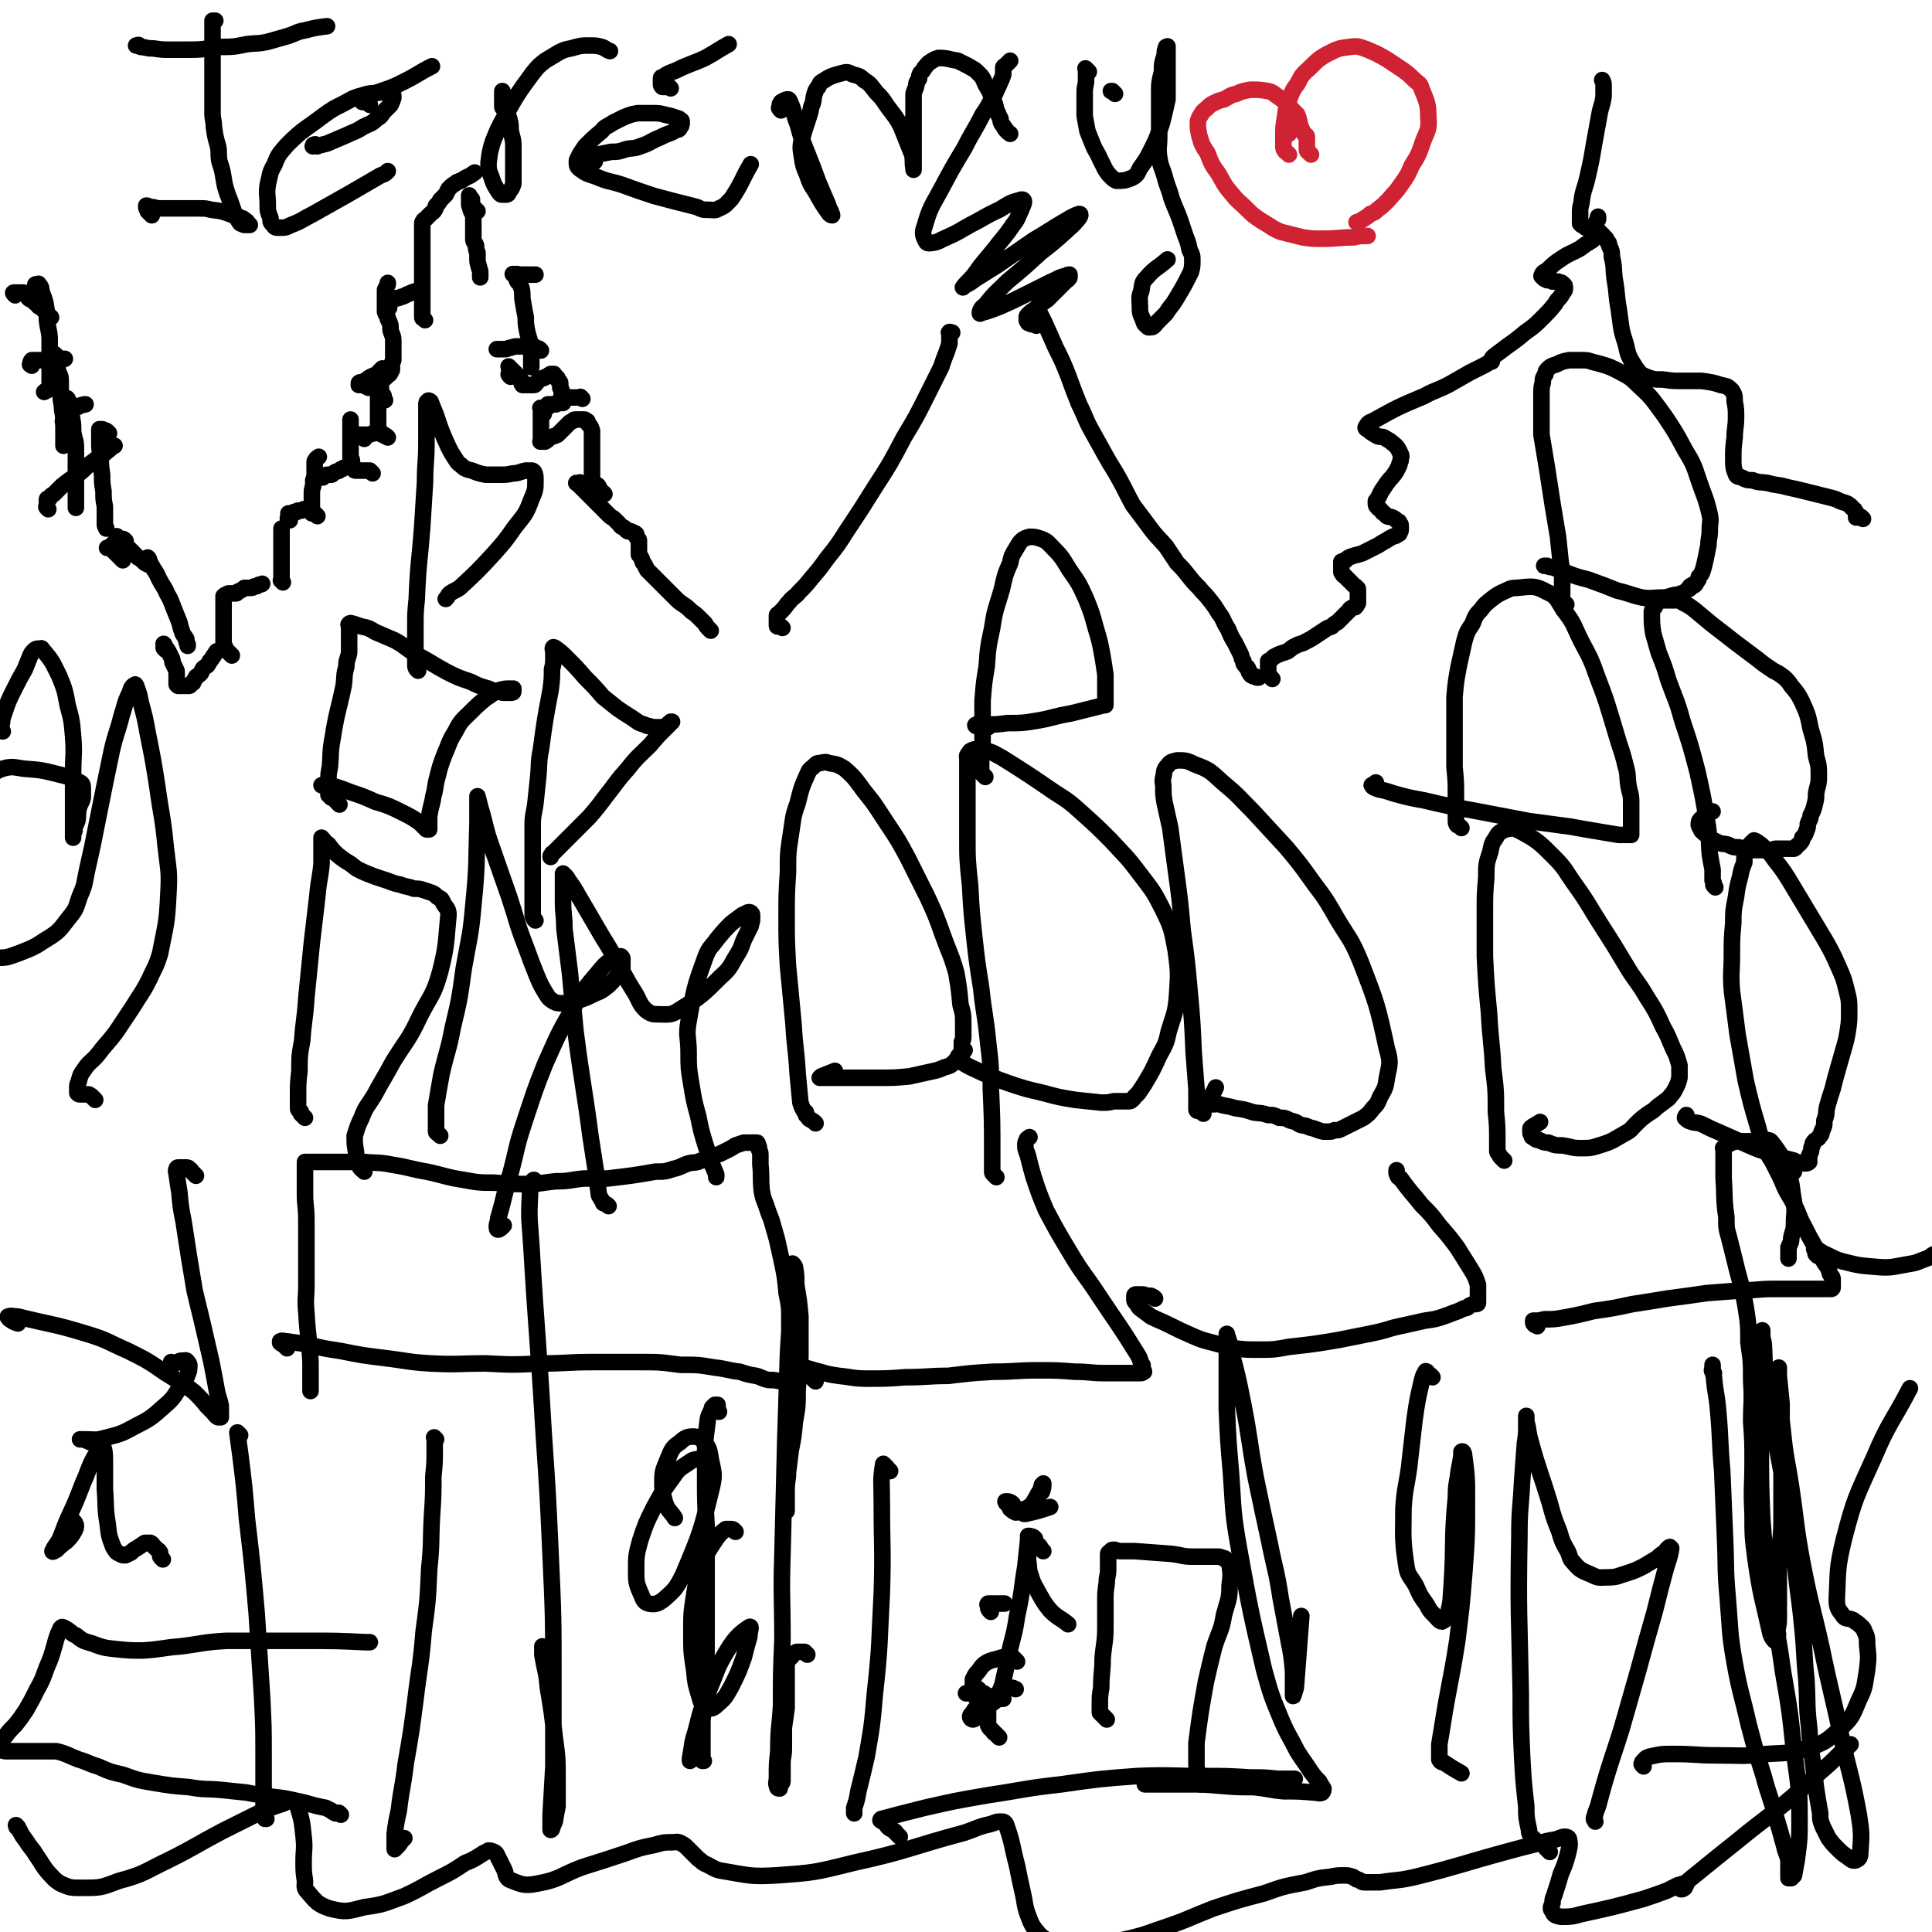 <svg viewBox='0 0 1400 1400' version='1.1' xmlns='http://www.w3.org/2000/svg' xmlns:xlink='http://www.w3.org/1999/xlink'><g fill='none' stroke='#000000' stroke-width='12' stroke-linecap='round' stroke-linejoin='round'><path d='M11,214c-1,-1 -1,-1 -1,-1 -1,-1 0,-1 0,-1 0,0 0,0 0,0 1,0 1,0 1,0 1,0 1,0 2,0 1,0 1,0 3,0 1,0 1,0 1,0 2,1 2,2 3,3 1,1 0,1 2,2 0,0 1,-1 1,0 2,1 1,1 2,2 2,2 2,1 3,3 2,1 2,1 4,3 2,2 2,2 4,4 0,0 0,0 1,1 '/><path d='M27,208c-1,-1 -1,-1 -1,-1 -1,-1 0,-1 0,-1 0,0 0,0 0,0 0,0 0,0 1,0 1,0 1,-1 1,0 2,2 2,3 2,5 2,5 2,5 3,9 1,6 1,6 1,12 1,8 2,8 2,15 0,5 0,5 0,11 0,4 0,4 0,8 0,3 0,3 0,7 0,2 0,2 0,4 0,2 0,2 0,4 0,1 -1,1 -2,2 0,0 -1,0 -2,1 0,0 0,0 0,0 '/><path d='M23,265c-1,-1 -2,-1 -1,-1 0,-1 0,-2 1,-3 0,0 0,0 1,0 1,0 1,0 2,0 2,0 2,0 3,0 2,0 2,0 4,0 1,0 1,0 2,0 2,0 2,0 4,0 1,0 1,0 2,0 1,0 1,0 2,0 1,0 1,0 2,-1 1,0 1,0 2,0 0,0 0,0 0,0 0,0 0,0 0,0 '/><path d='M41,258c-1,-1 -1,-1 -1,-1 -1,-1 0,0 0,0 0,0 0,0 0,0 0,1 0,1 0,2 0,2 0,2 1,4 0,3 1,3 1,6 2,4 2,4 2,9 0,4 0,5 0,9 0,5 1,5 1,10 1,5 1,5 1,10 0,5 0,5 0,11 0,2 0,2 0,5 '/><path d='M47,307c-1,-1 -1,-1 -1,-1 -1,-1 0,-1 0,-2 0,0 0,0 0,-1 0,-1 0,-1 0,-2 0,-1 1,-1 2,-2 1,-1 1,-1 2,-2 1,-1 0,-1 2,-2 0,0 1,0 2,0 1,0 1,0 2,0 1,0 1,-1 2,-1 1,-1 2,0 3,-1 1,0 1,0 1,0 '/><path d='M50,291c-1,-1 -1,-1 -1,-1 -1,-1 0,-1 0,-1 0,0 0,0 0,0 0,0 0,0 0,0 -1,-1 0,0 0,0 0,0 0,0 0,1 0,2 0,2 0,3 1,5 2,4 3,9 1,5 1,5 1,11 1,6 2,6 2,11 0,5 0,5 0,11 0,4 0,4 0,9 0,4 0,4 0,8 0,4 0,4 0,8 0,3 0,3 0,7 0,0 0,0 0,1 '/><path d='M35,369c-1,-1 -1,-1 -1,-1 -1,-1 0,-1 0,-2 0,-1 0,-1 0,-2 0,-1 0,-1 0,-2 0,-1 1,-1 2,-1 1,-2 1,-2 3,-3 3,-3 3,-3 6,-6 5,-4 5,-4 10,-7 5,-4 5,-4 9,-8 4,-3 4,-3 8,-6 4,-2 4,-3 7,-5 2,-2 2,-2 4,-3 '/><path d='M79,314c-1,-1 -1,-1 -1,-1 -1,-1 -1,-1 -2,-1 -1,0 -1,-1 -2,-1 0,0 -1,0 -1,0 -1,0 -1,0 -1,0 0,1 0,1 0,3 0,3 0,3 0,6 0,5 0,5 1,10 0,7 0,7 1,14 0,6 0,6 1,12 0,6 0,6 1,11 0,4 0,4 0,8 0,3 0,3 0,5 0,2 1,2 1,3 '/><path d='M89,406c-1,-1 -1,-1 -1,-1 -1,-1 -1,-1 -2,-2 -1,-1 -1,-1 -2,-2 -1,-1 -1,-1 -2,-2 -1,-1 0,-1 -2,-2 0,0 -1,0 -2,0 0,0 0,0 0,0 -1,0 0,0 0,0 1,0 1,0 2,-1 1,-1 1,-1 2,-2 2,-1 2,-1 4,-2 2,0 2,0 3,-1 '/><path d='M91,392c-1,-1 -1,-1 -1,-1 -1,-1 -1,0 -1,0 -1,0 -2,0 -2,0 -1,0 -1,-1 -2,-2 0,0 0,0 0,0 0,0 0,0 0,0 0,0 -1,-1 0,0 0,0 0,0 1,1 2,2 2,2 3,3 1,1 1,1 3,3 2,2 2,2 4,4 2,2 2,2 4,4 2,1 2,1 4,3 1,1 1,1 3,2 0,0 0,0 0,0 '/><path d='M110,410c-1,-1 -1,-1 -1,-1 -1,-1 -1,0 -1,0 -1,-1 0,-1 0,-3 0,-1 0,-1 -1,-2 0,0 0,0 0,0 0,0 0,0 0,0 0,0 0,0 0,0 2,3 1,3 3,6 2,4 3,4 5,9 3,6 4,6 6,11 3,5 3,6 5,11 2,5 2,5 4,10 1,4 1,4 2,7 1,3 2,3 3,5 0,2 0,2 1,4 0,1 0,1 0,1 '/><path d='M120,471c-1,-1 -1,-1 -1,-1 -1,-1 0,-1 0,-2 0,0 0,0 0,-1 0,0 0,0 0,0 0,0 0,0 0,0 0,0 -1,-1 0,0 0,0 0,1 1,2 0,1 1,1 2,3 1,2 1,2 2,4 1,2 1,2 1,4 1,2 1,2 2,4 0,1 1,1 1,3 0,1 0,1 0,2 0,1 0,1 0,1 0,1 0,1 0,1 0,0 0,0 0,1 0,1 0,1 0,2 0,0 0,0 0,1 0,0 0,0 0,0 0,1 0,1 0,1 0,0 0,0 1,1 0,0 0,0 0,0 0,0 1,0 1,0 1,0 1,0 1,0 0,0 0,0 1,0 0,0 0,0 1,0 1,0 1,0 1,0 1,0 2,0 3,0 1,0 1,-1 2,-2 1,0 1,0 1,-1 1,-1 1,-2 2,-3 0,-1 1,-1 1,-1 2,-2 2,-1 3,-3 0,0 0,-1 1,-2 0,-1 1,-1 2,-2 1,-1 1,0 2,-2 1,-1 0,-1 2,-3 2,-3 2,-3 4,-6 '/><path d='M168,475c-1,-1 -1,-1 -1,-1 -1,-1 -1,-1 -2,-2 -1,-1 -1,-1 -2,-2 0,0 0,0 0,0 0,-1 0,-1 0,-1 0,-1 0,0 0,0 0,0 -1,0 -1,0 0,0 0,0 0,0 0,-1 0,-1 0,-2 0,-1 0,-1 0,-2 0,-1 0,-1 0,-2 0,-1 0,-1 0,-2 0,-1 0,-1 0,-3 0,-1 0,-1 0,-1 0,-2 0,-2 0,-3 0,-2 0,-2 0,-4 0,-1 0,-1 0,-2 0,-1 0,-1 0,-2 0,-2 0,-2 0,-3 0,-1 0,-1 0,-1 0,-1 0,-1 0,-2 0,-1 0,-1 0,-2 0,-2 0,-2 0,-3 0,-1 0,-1 0,-1 0,-1 0,-2 0,-2 1,-1 1,-1 2,-1 1,-1 1,-1 2,-1 1,0 1,0 2,0 1,0 2,0 3,0 1,0 0,-1 1,-1 1,-1 1,0 2,-1 2,-1 2,-1 3,-2 2,0 2,0 4,0 2,0 2,0 3,-1 2,0 2,0 3,-1 2,-1 2,0 3,-1 '/><path d='M205,422c-1,-1 -1,-1 -1,-1 -1,-1 0,0 0,0 0,0 0,0 0,0 0,0 0,0 0,0 -1,-1 0,0 0,0 0,0 0,0 0,0 0,0 0,0 0,0 -1,-1 0,0 0,0 0,0 0,-1 0,-1 0,-1 0,-1 0,-2 0,-1 0,-1 0,-2 0,-2 0,-2 0,-3 0,-2 0,-2 0,-4 0,-2 0,-2 0,-4 0,-2 0,-2 0,-4 0,-2 0,-2 0,-4 0,-1 0,-1 0,-3 0,-1 0,-1 0,-3 0,0 0,0 0,-1 0,-1 0,-1 0,-2 0,-2 0,-2 0,-3 0,-1 0,-1 0,-2 0,0 0,0 0,0 '/><path d='M210,377c-1,-1 -1,-1 -1,-1 -1,-1 0,0 0,0 0,0 0,0 0,0 0,0 0,0 0,0 -1,-1 0,0 0,0 0,0 0,-1 0,-1 0,-1 0,-1 0,-2 0,0 0,0 0,-1 1,0 1,0 2,0 1,0 1,0 2,-1 1,0 1,0 2,0 0,0 0,-1 1,-1 0,0 1,0 2,0 1,0 1,0 2,-1 0,0 0,0 1,0 '/><path d='M230,374c-1,-1 -1,-1 -1,-1 -1,-1 -1,-1 -1,-1 -1,0 -1,0 -2,0 0,0 0,-1 0,-1 0,-1 0,-1 0,-2 0,-1 0,-1 0,-2 0,-1 0,-1 0,-2 0,-1 0,-1 0,-2 0,-2 0,-2 0,-5 0,-3 0,-3 1,-6 0,-2 0,-2 0,-4 1,-3 1,-3 1,-5 0,-2 0,-2 0,-4 0,-2 0,-2 0,-4 0,-1 0,-1 1,-2 0,-1 1,-1 2,-2 0,0 0,0 0,0 '/><path d='M234,346c-1,-1 -1,-1 -1,-1 -1,-1 -1,0 -2,0 0,0 0,0 0,0 0,0 0,0 0,0 -1,-1 0,0 0,0 0,0 0,0 0,0 0,0 0,0 1,0 1,0 1,0 1,0 1,0 2,0 2,0 1,0 1,-1 2,-1 1,0 2,0 3,0 1,0 1,-1 3,-2 2,-1 2,0 4,-2 1,0 1,0 2,-1 '/><path d='M270,343c-1,-1 -1,-1 -1,-1 -1,-1 -1,-1 -1,-1 -1,0 -1,0 -2,0 -1,0 -1,0 -3,0 -1,0 -1,0 -2,0 -1,0 -1,0 -2,0 0,0 0,0 -1,0 -1,0 -1,0 -2,-1 0,0 0,-1 0,-2 0,-1 -1,0 -1,-2 0,-1 0,-1 0,-2 0,-1 0,-1 -1,-2 0,-3 0,-3 0,-5 0,-3 0,-3 0,-5 0,-2 0,-2 0,-4 0,-1 0,-1 0,-3 0,-1 0,-1 0,-2 0,0 0,0 0,-1 0,-2 0,-2 0,-3 0,-1 0,-1 0,-1 0,-2 0,-2 0,-3 0,0 0,0 0,-1 '/><path d='M264,318c-1,-1 -1,-1 -1,-1 -1,-1 -2,-1 -2,-1 -2,0 -1,-1 -2,-1 -1,0 -1,0 -1,0 0,0 0,0 0,0 0,0 -1,0 0,0 0,-1 1,0 2,0 2,0 2,0 3,0 2,0 2,0 3,0 2,0 2,0 4,-1 2,0 2,0 4,-1 '/><path d='M281,317c-1,-1 -1,-1 -1,-1 -1,-1 -1,0 -1,0 -1,-1 0,-1 -1,-1 0,0 0,0 -1,0 0,0 0,0 0,-1 0,0 0,0 -1,0 0,0 0,0 -1,-1 0,0 -1,0 -1,-2 0,0 0,-1 0,-1 0,-2 0,-2 0,-3 0,-1 0,-1 0,-3 0,-2 0,-2 0,-5 0,-3 0,-3 0,-6 0,-2 0,-2 0,-4 0,-2 0,-2 0,-4 0,-3 0,-3 0,-5 0,-2 0,-2 0,-4 0,-2 0,-2 0,-3 0,-2 1,-2 1,-4 1,-1 1,-1 2,-2 '/><path d='M267,281c-1,-1 -1,-1 -1,-1 -1,-1 -1,0 -1,0 -2,-1 -1,-1 -3,-1 -1,0 -1,0 -2,0 0,0 0,0 0,0 0,0 0,-1 0,-1 0,-1 1,-1 1,-1 1,0 2,0 2,0 2,-1 2,-2 3,-2 2,-2 3,-2 5,-3 2,0 2,0 3,-1 '/><path d='M279,290c-1,-1 -1,-1 -1,-1 -1,-1 0,-1 0,-2 0,0 0,-1 -1,-1 0,-1 -1,-1 -1,-2 0,0 0,-1 0,-2 0,-1 0,-1 0,-2 0,-1 0,-1 0,-2 0,-1 0,-1 1,-2 0,-1 1,-1 2,-2 1,-1 1,-1 2,-2 1,-1 1,0 2,-2 0,0 0,-1 1,-2 0,0 0,-1 0,-2 0,-1 0,-1 0,-2 0,-1 0,-1 1,-3 0,-3 0,-3 0,-6 0,-4 0,-4 0,-8 0,-4 -1,-4 -2,-8 0,-4 0,-4 -2,-8 0,-2 -1,-2 -2,-5 0,-2 0,-2 0,-4 0,-2 0,-2 0,-4 0,-2 0,-2 0,-4 0,-1 0,-1 0,-2 0,-1 0,-1 0,-2 1,-2 1,-2 2,-4 0,-1 0,-1 0,-1 '/><path d='M282,223c-1,-1 -1,-1 -1,-1 -1,-1 0,0 0,0 0,0 0,0 0,0 0,-1 0,-1 0,-1 0,-1 0,0 0,0 0,0 0,-1 0,-2 1,-1 1,-1 2,-2 0,0 1,0 2,0 1,0 1,0 2,-1 2,0 2,0 4,-1 2,0 2,-1 5,-2 2,-1 2,-1 5,-2 '/><path d='M308,232c-1,-1 -1,-1 -1,-1 -1,-1 -1,0 -1,-1 0,0 0,0 0,0 0,-2 0,-2 0,-4 0,-1 0,-1 0,-1 0,-2 0,-2 0,-3 0,-1 0,-1 0,-2 0,-1 0,-1 0,-2 0,-1 0,-1 0,-2 0,-2 0,-2 0,-4 0,-2 0,-2 0,-4 0,-2 0,-2 0,-5 0,-3 0,-3 0,-6 0,-2 0,-2 0,-5 0,-2 0,-2 0,-4 0,-2 0,-2 0,-4 0,-2 0,-2 0,-4 0,-1 0,-1 0,-3 0,-1 0,-1 0,-1 0,-1 0,-1 0,-2 0,-2 0,-2 0,-3 0,-1 0,-1 0,-2 0,-1 0,-1 0,-1 0,-1 0,0 0,0 0,-1 0,-1 0,-2 0,-1 0,-1 0,-1 0,-1 0,-2 0,-3 0,-1 0,-1 1,-2 0,-1 0,0 1,-1 1,-1 1,-1 2,-2 1,-1 1,-1 2,-2 2,-2 2,-1 3,-3 1,-1 0,-1 1,-3 2,-2 2,-2 3,-4 2,-2 2,-2 4,-4 1,-2 1,-2 2,-4 1,-1 1,-1 2,-2 2,-2 2,-1 4,-3 2,0 1,-1 3,-1 3,-2 3,-2 5,-3 3,-1 3,-2 5,-3 '/><path d='M346,153c-1,-1 -1,-1 -1,-1 -1,-1 -1,-1 -2,-2 0,0 0,0 -1,-2 0,0 0,-1 0,-2 0,0 0,-1 0,-1 0,-1 0,-1 -1,-1 0,0 0,0 0,0 0,0 0,0 -1,-1 0,-1 0,-1 0,-1 0,-1 0,0 0,0 0,0 0,0 0,0 0,1 0,1 0,2 0,1 0,1 0,2 0,1 0,1 0,2 0,2 1,2 1,4 1,3 2,3 2,5 0,3 0,4 0,7 0,2 0,2 0,5 0,2 0,2 0,4 0,3 1,2 2,5 0,3 0,3 1,5 0,2 0,2 0,4 0,3 0,3 1,6 0,2 1,2 1,4 0,1 0,1 0,3 0,0 0,0 0,1 0,0 0,0 0,0 '/><path d='M375,200c-1,-1 -1,-1 -1,-1 -1,-1 0,0 0,0 0,0 0,0 -1,0 0,0 0,0 0,0 -1,0 -1,0 -1,0 0,0 0,0 0,0 0,0 0,0 0,0 -1,-1 0,0 0,0 0,0 0,0 0,0 0,0 0,0 0,0 -1,-1 0,0 0,0 0,0 0,0 0,0 0,0 0,0 0,0 -1,-1 0,0 0,0 1,0 1,0 1,0 1,0 1,0 2,0 2,0 2,0 3,0 2,0 2,0 3,0 2,0 2,0 4,0 2,0 2,0 3,0 '/><path d='M376,205c-1,-1 -1,-1 -1,-1 -1,-1 0,-1 0,-1 0,-1 0,-2 0,-3 0,0 0,0 0,-1 0,0 0,0 0,0 0,0 0,0 0,0 -1,-1 0,0 0,0 0,1 0,2 1,3 0,4 1,4 2,7 1,5 0,5 1,10 1,6 1,6 2,11 0,5 0,5 1,10 1,5 2,5 2,10 1,3 1,3 1,7 0,2 0,2 0,4 0,1 0,1 0,2 0,2 0,2 0,3 0,0 0,0 0,0 0,0 0,0 0,0 '/><path d='M392,254c-1,-1 -1,-1 -1,-1 -1,-1 -1,0 -2,0 -1,0 0,-1 -2,-2 0,0 -1,0 -2,0 -1,0 -1,0 -3,0 -3,0 -3,0 -6,0 -3,0 -3,0 -6,1 -2,0 -2,1 -4,1 -2,0 -2,0 -4,0 -1,0 -1,0 -2,0 '/><path d='M370,273c-1,-1 -1,-1 -1,-1 -1,-1 0,-1 0,-1 0,-1 0,-1 0,-1 0,-1 0,-1 0,-2 0,-1 0,-1 0,-1 0,-1 0,-1 0,-1 0,0 0,0 0,0 0,0 -1,-1 0,0 0,0 0,0 1,1 1,1 1,1 2,2 1,1 1,1 3,3 1,1 1,0 2,2 0,0 0,0 1,2 0,0 0,0 0,0 0,1 0,2 0,2 0,0 1,0 1,0 1,0 0,1 0,1 0,0 0,0 0,0 0,0 0,0 0,0 0,0 -1,0 0,0 0,-1 0,0 1,0 1,0 1,0 3,0 1,0 1,0 2,0 1,0 1,0 2,0 1,0 1,-1 1,-1 2,-1 1,-2 3,-3 0,0 1,0 2,-1 1,0 1,0 1,0 2,-1 1,-1 2,-1 2,-1 1,-1 3,-2 0,0 0,0 0,0 0,0 0,0 1,0 1,0 1,0 1,0 1,0 0,0 0,0 0,0 0,0 1,1 1,1 1,1 2,2 0,0 0,1 0,1 1,2 2,1 2,3 0,0 0,1 0,2 0,1 0,1 0,1 1,2 1,1 1,3 0,1 0,1 0,2 0,1 0,1 0,2 0,1 0,1 0,2 0,1 0,1 0,2 0,0 0,0 0,0 0,0 0,0 0,0 0,0 -1,0 0,0 0,-1 0,0 1,0 0,0 0,0 0,0 '/><path d='M422,289c-1,-1 -1,-1 -1,-1 -1,-1 0,0 0,0 -1,0 -1,0 -2,0 -1,0 -1,0 -2,0 -1,0 -1,0 -2,0 -1,0 -1,0 -2,0 -1,0 -1,0 -1,0 -2,0 -2,0 -3,0 -1,0 0,1 -2,2 0,0 -1,0 -2,1 -1,0 0,1 -2,2 0,0 -1,0 -2,0 -1,0 -1,0 -2,0 -1,0 -1,0 -2,0 0,0 0,0 0,0 0,1 0,1 0,2 '/><path d='M394,300c-1,-1 -1,-1 -1,-1 -1,-1 -1,-1 -1,-2 0,0 0,0 0,-1 0,0 0,0 0,0 0,0 0,0 0,0 0,0 0,0 0,0 -1,-1 0,0 0,0 0,0 0,0 0,0 0,1 0,1 0,1 0,2 0,2 0,4 0,1 0,1 0,3 0,1 0,1 0,1 0,2 0,2 0,3 0,1 0,1 0,2 0,1 0,1 0,2 0,1 0,1 0,2 0,1 0,1 0,2 0,1 0,1 0,1 0,1 0,1 0,3 0,0 0,0 0,0 0,0 0,0 0,0 0,0 -1,0 0,0 0,-1 1,0 2,0 1,0 1,0 1,0 2,-1 2,-2 4,-3 2,-1 3,-1 5,-2 2,-2 2,-2 4,-4 2,-2 2,-2 4,-4 1,-1 1,-1 3,-2 1,0 0,-1 2,-1 0,0 1,0 2,0 1,0 1,0 2,0 1,0 1,0 2,0 1,0 1,0 2,1 1,0 1,1 1,2 2,2 2,2 3,5 0,2 0,2 0,5 0,3 0,3 0,6 0,3 0,3 0,6 0,4 0,4 0,8 0,2 0,2 0,5 0,2 0,2 0,4 0,1 0,1 1,3 0,1 1,1 2,2 1,1 1,0 2,2 0,0 0,1 1,2 0,1 1,1 2,2 0,0 0,0 1,1 '/><path d='M422,351c-1,-1 -1,-1 -1,-1 -1,-1 -1,0 -1,0 -1,0 -2,0 -2,0 -1,0 0,0 0,0 0,0 0,0 0,0 1,1 1,1 2,2 2,2 2,2 4,4 3,3 3,3 6,6 2,2 2,2 4,4 2,2 2,2 4,4 2,2 2,2 4,4 1,1 2,1 3,2 1,1 1,1 2,2 1,1 1,1 2,2 1,1 0,1 2,2 0,0 1,0 2,1 1,1 0,1 2,2 0,0 1,0 2,0 1,0 0,1 2,1 0,0 1,0 2,1 0,0 0,0 0,1 0,0 0,0 0,0 0,1 0,1 1,2 0,1 1,0 1,2 0,0 0,1 0,1 0,2 0,2 0,3 0,1 0,1 0,2 0,1 0,1 0,2 0,1 0,1 0,2 1,1 1,1 2,3 1,2 0,2 2,4 1,2 1,2 2,4 2,2 2,2 4,4 2,2 2,2 4,4 2,2 2,2 4,4 2,2 2,2 4,4 2,2 2,2 4,4 3,3 3,3 6,5 3,2 3,2 6,5 3,2 3,2 6,5 2,2 2,2 4,4 1,2 1,2 3,4 0,0 0,0 1,1 '/><path d='M567,455c-1,-1 -1,-1 -1,-1 -1,-1 -2,0 -2,0 -1,0 -1,0 -1,-1 0,0 0,-1 0,-1 0,-1 0,0 0,0 0,0 0,0 0,0 0,-1 0,-1 0,-2 0,-1 0,-1 0,-2 0,-1 0,-1 0,-2 0,-1 1,-1 2,-2 1,-1 1,-1 2,-2 3,-3 2,-3 5,-6 3,-4 4,-3 7,-7 5,-5 5,-5 9,-10 6,-7 6,-7 11,-14 8,-10 8,-10 15,-21 10,-15 10,-15 20,-31 11,-17 11,-17 21,-36 9,-15 9,-15 17,-31 5,-10 5,-10 10,-20 2,-6 2,-6 4,-11 1,-3 1,-3 2,-6 0,-1 0,-1 0,-3 0,-1 0,-1 0,-2 0,-1 0,-1 0,-2 0,-1 0,-1 0,-1 0,-1 0,0 0,0 0,0 0,0 0,0 0,0 -1,0 0,0 0,-1 1,0 2,0 0,0 0,0 0,0 '/><path d='M753,227c-1,-1 -1,-1 -1,-1 -1,-1 0,-1 0,-2 0,0 0,0 0,0 0,0 0,0 0,0 0,1 0,1 1,2 2,4 2,4 4,8 4,9 4,9 8,18 5,10 5,10 9,20 4,11 4,11 8,21 5,10 4,10 9,19 5,9 5,9 10,18 5,9 5,8 10,17 5,9 5,10 10,19 6,8 6,8 12,16 5,7 6,7 12,14 4,6 4,6 8,12 4,4 4,4 8,9 4,5 4,5 8,9 3,4 4,4 7,8 4,5 4,5 7,10 4,5 3,6 7,12 2,5 2,5 5,10 2,4 2,4 4,8 1,2 0,2 2,5 0,2 0,2 2,4 0,1 1,0 1,1 1,1 1,2 1,3 0,0 0,0 1,1 0,1 0,1 2,2 0,0 0,0 1,0 1,0 1,1 2,1 0,0 0,0 1,0 '/><path d='M922,492c-1,-1 -1,-1 -1,-1 -1,-1 -2,-1 -2,-2 0,-1 0,-2 0,-3 0,-1 0,-1 0,-2 0,-1 0,-1 0,-2 0,-1 0,-1 0,-2 0,0 0,0 0,-1 1,0 1,0 2,-1 1,-1 1,-1 2,-2 2,-1 2,-1 4,-2 3,-1 3,-1 6,-2 3,-2 3,-3 6,-4 3,-2 4,-1 7,-3 4,-2 4,-2 7,-4 3,-2 3,-2 6,-4 3,-2 3,-2 6,-3 2,-2 2,-2 4,-3 2,-2 2,-2 4,-4 1,-1 1,-1 3,-3 1,-1 1,-1 2,-2 0,0 0,-1 1,-1 1,-1 1,-1 3,-1 0,0 0,0 0,0 1,-1 1,-1 2,-3 0,0 0,0 0,0 0,-1 0,-1 0,-2 0,0 0,0 0,-1 0,0 0,0 0,0 0,0 0,0 0,0 0,-1 0,-1 0,-1 0,0 0,0 0,-1 0,0 0,0 0,0 0,0 0,0 0,-1 0,0 0,0 0,0 0,0 0,0 0,0 0,-1 0,-1 0,-1 0,-1 0,-2 0,-3 0,-1 -1,-1 -1,-1 -1,-2 -1,-1 -2,-2 -1,-1 -1,-1 -3,-3 -1,-1 -1,-1 -2,-2 -1,-1 -1,-1 -2,-2 0,0 -1,0 -1,-1 -1,-1 -1,-1 -1,-2 0,-1 0,-1 0,-3 0,0 0,0 0,-1 0,-1 0,-1 0,-1 0,-1 0,-1 0,-2 0,0 0,0 1,0 1,-1 1,-1 2,-1 2,-2 2,-2 5,-3 3,-1 4,-1 7,-2 4,-2 4,-2 8,-4 4,-2 4,-2 7,-4 4,-2 3,-2 7,-4 2,-1 2,0 4,-2 1,0 1,0 1,-1 1,-1 1,-1 1,-3 0,-1 0,-1 0,-2 0,-1 0,-1 -1,-2 0,-1 0,-1 -1,-1 -2,-2 -2,-2 -4,-3 -2,-1 -2,0 -4,-1 -1,-1 -1,-1 -2,-2 -2,-1 -1,-1 -3,-3 -1,-1 -1,0 -2,-2 0,0 -1,0 -1,-2 0,0 0,-1 0,-2 1,-1 1,-1 2,-3 1,-2 1,-2 2,-4 2,-3 2,-3 4,-6 3,-4 4,-4 7,-9 1,-2 1,-2 2,-4 0,-2 1,-2 1,-4 0,-2 1,-2 0,-4 -2,-4 -2,-5 -6,-8 -2,-2 -3,-2 -6,-4 -2,-1 -2,0 -5,-1 -3,-2 -4,-2 -7,-5 -1,0 -2,-1 -1,-2 1,-2 2,-3 5,-4 18,-10 18,-10 37,-18 9,-5 10,-4 19,-9 7,-4 7,-4 14,-8 4,-2 4,-2 8,-4 4,-2 4,-2 7,-4 1,0 1,0 1,0 0,0 0,0 0,0 0,0 0,0 0,0 -1,-1 0,0 0,0 0,-1 0,-1 0,-2 1,-2 2,-2 3,-3 4,-3 4,-3 8,-6 7,-5 7,-5 13,-10 7,-5 7,-5 13,-11 5,-5 5,-5 9,-10 2,-4 3,-3 5,-7 1,-2 2,-2 2,-4 0,-2 0,-2 -1,-3 -2,-2 -2,-1 -4,-2 -2,0 -2,0 -4,0 -2,-1 -2,-1 -4,-1 -1,-1 -1,-1 -2,-1 -1,-1 -2,-2 -2,-2 1,-3 2,-3 4,-4 5,-5 5,-5 11,-9 6,-4 6,-3 13,-7 4,-3 4,-3 9,-6 '/><path d='M1350,376c-1,-1 -1,-1 -1,-1 -1,-1 0,0 0,0 -1,0 -2,0 -3,0 0,0 -1,0 -1,0 0,-1 0,-1 0,-3 0,-1 0,-1 -1,-2 0,-1 -1,-1 -2,-2 -1,-1 0,-1 -2,-2 -1,-1 -1,-1 -4,-2 -4,-1 -4,-2 -8,-3 -8,-2 -8,-2 -16,-4 -8,-2 -8,-2 -17,-4 -7,-2 -7,-1 -14,-3 -6,-1 -6,0 -11,-2 -4,0 -4,0 -8,-2 -2,-1 -3,0 -4,-2 -2,-5 -2,-6 -2,-11 0,-8 0,-8 1,-16 0,-7 1,-7 1,-15 0,-5 0,-6 -1,-11 0,-4 0,-5 -2,-8 -3,-3 -3,-3 -8,-4 -6,-2 -7,-2 -14,-3 -7,0 -7,0 -15,0 -6,0 -6,0 -13,-1 -6,0 -7,0 -12,-2 -5,-2 -5,-3 -8,-7 -5,-8 -5,-8 -7,-17 -4,-12 -3,-12 -5,-25 -2,-11 -1,-11 -3,-22 -1,-8 0,-8 -2,-16 0,-4 0,-4 -2,-8 0,-2 0,-2 -2,-4 0,-2 -1,-1 -2,-3 -1,-1 -1,-1 -2,-2 -1,-1 -1,-1 -2,-2 -1,0 -1,0 -2,-1 0,-1 0,-1 0,-1 0,-1 0,-1 0,-2 0,-1 0,-1 1,-2 0,-1 0,-1 1,-2 0,-1 0,-1 0,-2 '/><path d='M1149,165c-1,-1 -1,-1 -1,-1 -1,-1 -1,-1 -2,-1 0,-1 -1,-1 -1,-1 0,-1 0,-1 0,-3 0,-1 0,-1 0,-2 0,-1 0,-1 0,-2 0,-4 0,-4 1,-8 1,-9 2,-9 4,-17 3,-13 3,-13 5,-25 2,-11 2,-11 4,-22 1,-6 2,-6 3,-13 0,-4 0,-4 0,-8 0,-2 0,-2 -1,-4 0,0 0,0 0,0 '/><path d='M751,236c-1,-1 -1,-1 -1,-1 -1,-1 -1,0 -1,0 0,0 0,0 -1,0 -1,0 -1,0 -2,-1 0,0 0,0 0,0 0,0 0,0 -1,0 0,-1 -1,-1 -1,-2 0,0 0,0 0,0 0,-1 0,-1 0,-2 0,-1 0,-1 1,-2 2,-2 2,-2 5,-4 4,-4 5,-4 9,-7 4,-4 4,-4 8,-8 3,-3 3,-3 5,-5 1,-1 2,-1 3,-3 0,0 0,-1 0,-2 -1,0 -1,0 -3,1 -5,1 -5,2 -10,4 -10,5 -10,5 -20,10 -8,4 -8,4 -17,8 -5,2 -5,2 -11,4 -2,0 -4,2 -4,1 0,-2 1,-4 4,-6 7,-9 8,-9 16,-17 12,-10 12,-10 24,-21 9,-7 9,-7 18,-15 4,-4 5,-4 9,-9 1,-1 3,-4 1,-4 -3,1 -5,2 -10,5 -12,7 -11,7 -23,14 -13,9 -13,9 -26,18 -8,5 -8,5 -16,10 -4,3 -4,3 -8,5 -1,1 -2,2 -1,1 2,-3 4,-4 8,-9 7,-10 7,-9 15,-19 6,-8 7,-8 13,-17 4,-5 3,-5 6,-11 1,-3 2,-4 2,-6 0,-1 -1,-2 -3,-1 -8,2 -8,3 -15,7 -11,5 -11,6 -21,11 -9,5 -8,5 -17,9 -5,2 -5,3 -10,4 -2,0 -4,1 -5,-1 -2,-4 -3,-6 -1,-11 4,-14 5,-14 12,-27 8,-15 8,-15 17,-30 6,-12 7,-12 13,-24 5,-7 4,-7 9,-15 2,-5 2,-4 4,-9 1,-2 1,-2 2,-5 0,-1 0,-1 0,-3 0,-1 0,-1 0,-2 0,-1 1,-1 2,-2 1,-1 1,-1 2,-2 1,-1 1,-1 1,-1 '/><path d='M714,563c-1,-1 -1,-1 -1,-1 -1,-1 -1,-1 -2,-2 0,0 0,0 0,-1 0,-2 0,-2 0,-3 0,-3 0,-3 0,-7 1,-5 1,-5 1,-9 0,-6 0,-6 0,-13 0,-10 0,-10 0,-19 1,-13 1,-13 3,-25 1,-14 1,-14 4,-28 2,-14 3,-14 7,-28 2,-9 2,-10 6,-19 1,-5 1,-5 4,-10 2,-3 2,-4 4,-6 2,-2 3,-2 6,-3 3,0 4,0 7,1 6,2 6,3 10,7 7,7 7,8 12,16 7,10 7,10 12,21 4,10 4,10 7,21 3,10 3,10 5,21 1,6 1,6 2,13 0,4 0,4 0,8 0,3 0,3 0,5 0,1 0,1 0,3 0,0 0,0 0,1 0,1 0,1 0,1 0,1 0,1 0,2 0,0 0,0 0,1 0,0 0,0 0,1 0,0 0,0 0,0 0,0 0,0 0,0 0,0 0,0 -1,0 -4,1 -4,1 -8,2 -8,2 -8,2 -16,4 -12,2 -12,3 -23,5 -12,2 -12,2 -23,2 -8,1 -8,1 -15,1 -3,0 -3,0 -6,0 -1,0 -3,0 -2,1 2,0 3,0 7,1 1,0 1,0 2,0 '/><path d='M591,814c-1,-1 -1,-1 -1,-1 -1,-1 -2,-1 -3,-2 -1,0 -1,-1 -2,-2 0,0 0,0 -1,-1 0,-1 0,-1 0,-2 -1,-1 -1,0 -2,-2 -1,-2 -1,-2 -2,-5 -1,-10 -1,-10 -2,-21 -1,-18 -2,-18 -3,-36 -2,-21 -2,-21 -4,-42 -1,-18 -1,-18 -1,-37 0,-15 0,-15 1,-31 0,-14 0,-14 2,-27 2,-12 1,-12 5,-23 3,-12 3,-12 8,-23 1,-2 2,-2 4,-4 2,-2 2,-2 4,-2 4,-1 4,-1 7,0 6,1 6,1 11,4 8,7 8,8 14,16 9,11 9,12 17,24 8,12 8,12 15,25 7,14 7,14 14,28 6,13 6,13 11,27 5,14 6,14 10,28 2,12 2,12 3,23 2,7 2,7 2,15 0,4 0,4 0,8 0,2 0,2 -1,4 0,1 0,1 0,2 0,2 0,2 0,3 0,1 0,1 0,2 0,1 0,1 0,2 0,0 0,0 0,0 0,1 0,1 -1,2 0,0 -1,0 -1,0 -2,1 -1,1 -3,3 -1,1 0,1 -1,1 -2,2 -2,2 -5,3 -4,1 -4,2 -9,3 -9,2 -9,2 -18,4 -11,1 -11,1 -22,1 -10,0 -10,0 -20,0 -6,0 -6,0 -12,0 -3,0 -3,0 -6,0 -1,0 -1,0 -3,0 -1,0 -1,0 -2,0 0,0 0,0 1,-1 5,-2 5,-2 10,-4 '/><path d='M722,853c-1,-1 -1,-1 -1,-1 -1,-1 -1,-1 -1,-1 -1,-1 -1,-1 -1,-2 0,-2 0,-2 0,-4 0,-4 0,-4 0,-9 0,-24 0,-24 -1,-47 0,-17 0,-17 -2,-34 -2,-20 -3,-20 -5,-39 -3,-19 -3,-19 -5,-37 -2,-19 -2,-18 -3,-37 -2,-19 -2,-19 -2,-37 0,-15 0,-15 0,-30 0,-8 0,-8 0,-17 0,-4 0,-4 0,-8 0,-2 -1,-2 1,-4 1,-2 1,-2 4,-3 4,0 4,0 8,1 6,1 6,2 12,5 19,12 19,12 38,25 11,7 11,7 21,16 10,9 10,9 20,19 10,11 11,11 20,23 9,12 10,12 17,26 7,14 7,15 10,31 2,15 2,16 1,31 -1,14 -2,14 -6,27 -2,9 -2,9 -7,18 -5,11 -5,11 -11,21 -2,3 -2,3 -4,6 -1,1 -1,1 -3,3 -1,1 0,1 -2,2 0,0 0,1 -2,1 0,0 -1,0 -2,0 -1,0 -1,0 -1,0 -1,0 -1,0 -1,0 -1,0 -1,0 -1,0 0,0 0,0 0,0 -1,0 -1,0 -1,0 -1,0 -1,0 -2,0 -2,0 -2,0 -3,0 -4,1 -4,1 -9,1 -9,-1 -9,-1 -19,-2 -12,-2 -12,-2 -23,-5 -13,-3 -13,-3 -25,-7 -11,-4 -11,-4 -20,-8 -6,-3 -7,-3 -12,-6 -3,-2 -5,-2 -5,-4 0,-3 3,-3 5,-6 '/><path d='M872,807c-1,-1 -1,-1 -1,-1 -1,-1 -1,-1 -2,-1 0,0 -1,0 -1,0 -1,0 -1,-1 -1,-1 0,-1 0,-1 0,-2 0,-1 0,-1 0,-2 0,-5 0,-5 0,-11 -1,-13 -1,-13 -2,-26 -1,-23 -1,-23 -3,-45 -2,-22 -2,-22 -5,-44 -2,-22 -2,-22 -5,-44 -2,-15 -2,-15 -4,-30 -2,-9 -2,-9 -4,-18 -1,-6 -1,-6 -1,-12 0,-3 -1,-3 0,-7 1,-4 0,-5 3,-8 2,-3 3,-3 7,-4 6,0 7,0 13,3 11,4 11,5 20,13 12,10 11,10 22,21 12,13 12,13 24,26 10,12 10,12 20,26 9,12 9,12 17,26 9,15 10,14 17,31 12,31 12,31 19,63 3,10 2,11 0,21 -1,7 -1,7 -5,14 -2,5 -2,5 -5,8 -3,4 -3,4 -7,7 -4,2 -4,2 -8,4 -4,2 -4,2 -8,4 -2,1 -2,1 -5,1 -2,1 -2,1 -4,1 -2,0 -2,0 -4,0 -5,-1 -5,-2 -10,-3 -4,-2 -4,-1 -7,-2 -3,-2 -3,-2 -7,-3 -4,-2 -4,-2 -8,-2 -4,-2 -4,-2 -8,-2 -6,-2 -6,-1 -11,-2 -6,-2 -6,-2 -13,-3 -6,-2 -6,-1 -12,-3 -3,0 -6,1 -6,-1 -1,-4 2,-6 4,-11 '/><path d='M1090,841c-1,-1 -1,-1 -1,-1 -1,-1 -1,-1 -1,-1 -1,-1 -1,-1 -2,-3 -1,-1 -1,-1 -1,-2 0,-4 0,-4 0,-8 0,-10 0,-10 -1,-20 0,-16 0,-16 -2,-32 -1,-20 -2,-20 -3,-40 -2,-21 -2,-21 -3,-41 0,-17 0,-17 0,-33 0,-12 0,-12 1,-24 0,-10 0,-10 3,-19 1,-5 1,-6 4,-10 2,-4 3,-4 7,-6 5,-1 6,-1 10,1 13,7 14,8 25,19 9,9 8,10 16,21 10,14 9,14 18,28 9,14 9,14 18,29 7,12 8,11 15,23 7,11 7,11 12,22 4,7 4,8 7,15 3,6 3,6 5,13 0,4 0,4 0,9 -1,4 -1,4 -3,8 -2,4 -2,3 -5,7 -4,3 -4,3 -8,6 -4,4 -4,3 -8,6 -4,3 -4,3 -8,7 -3,3 -3,4 -7,6 -9,5 -9,6 -19,9 -6,2 -7,2 -14,2 -6,0 -6,-1 -13,-2 -5,0 -5,0 -10,-2 -3,0 -3,0 -7,-2 -2,0 -2,0 -4,-2 -1,0 -1,0 -1,-1 -1,-1 -1,-2 -1,-3 0,-1 0,-1 0,-2 0,-1 1,-1 2,-2 2,-1 2,-1 5,-3 '/><path d='M1300,849c-1,-1 -1,-1 -1,-1 -1,-1 -1,-1 -2,-1 -2,-1 -2,-1 -3,-2 -1,0 -1,0 -2,-1 -2,-1 -2,-1 -4,-2 -1,-1 -2,0 -3,-2 -3,-2 -3,-2 -5,-6 -4,-8 -4,-9 -6,-17 -5,-17 -5,-17 -9,-34 -3,-17 -3,-17 -6,-34 -2,-16 -2,-16 -4,-31 -1,-13 0,-14 0,-27 0,-11 0,-11 1,-22 0,-9 0,-9 2,-19 1,-8 1,-7 3,-15 1,-5 1,-5 3,-10 0,-4 0,-4 1,-7 1,-3 1,-3 2,-5 1,-1 1,-1 3,-3 0,0 1,-1 1,-1 3,1 3,2 5,3 5,5 6,5 10,11 7,9 7,9 13,19 6,10 6,10 12,20 6,10 6,10 12,20 5,9 5,9 9,18 4,9 4,9 6,17 2,8 2,8 2,16 0,7 0,7 -1,14 -1,6 -1,6 -3,13 -2,7 -2,7 -4,14 -2,7 -2,7 -4,15 -2,6 -2,6 -4,13 -1,5 0,5 -2,10 0,4 0,4 -2,8 0,2 0,2 -2,4 0,1 -1,1 -2,2 -1,1 -1,0 -2,2 -1,1 0,1 -1,3 -1,2 0,2 -1,4 0,1 -1,1 -1,3 0,1 0,1 0,2 0,1 0,1 0,2 0,0 -1,1 -2,1 0,0 -1,0 -2,0 -3,-1 -4,0 -7,-2 -8,-2 -8,-2 -16,-5 -10,-3 -10,-3 -19,-7 -9,-4 -9,-4 -18,-8 -7,-3 -7,-3 -13,-6 -4,-2 -5,-1 -8,-2 -3,-1 -3,-1 -5,-3 0,0 0,-1 1,-2 0,0 0,0 0,0 '/><path d='M1059,600c-1,-1 -1,-1 -1,-1 -1,-1 -2,-1 -2,-1 -1,-1 -1,-2 -1,-3 0,-1 0,-1 0,-1 0,-2 0,-2 0,-3 0,-1 0,-1 0,-2 0,-1 0,-1 0,-2 0,-6 0,-6 0,-11 0,-10 0,-10 -1,-20 0,-13 0,-13 0,-27 0,-12 0,-12 0,-24 1,-11 1,-11 3,-22 2,-9 2,-9 4,-18 2,-7 2,-7 6,-13 2,-5 2,-6 6,-10 3,-4 3,-4 8,-8 4,-3 4,-3 8,-5 5,-2 5,-3 10,-3 11,-1 13,-2 22,3 7,3 7,5 12,13 8,10 7,11 13,23 7,13 7,13 12,27 5,13 5,13 9,26 3,10 3,10 6,20 3,9 3,9 5,17 2,7 1,7 2,14 1,6 2,6 2,12 0,5 0,5 0,9 0,2 0,2 0,5 0,1 0,1 0,2 0,1 0,1 0,2 0,1 0,1 0,2 0,2 0,2 0,3 0,0 0,0 0,1 0,0 0,0 0,0 -1,0 -2,0 -3,0 -1,0 -1,0 -1,0 -3,0 -3,0 -5,0 -6,-1 -6,-1 -12,-2 -12,-2 -12,-2 -23,-4 -15,-2 -15,-2 -30,-4 -21,-4 -21,-4 -42,-8 -17,-3 -17,-3 -34,-7 -11,-2 -11,-2 -22,-5 -6,-2 -6,-2 -11,-3 -2,-1 -4,-1 -5,-3 0,0 2,-1 3,-2 '/><path d='M1243,643c-1,-1 -1,-1 -1,-1 -1,-1 0,-1 0,-1 0,-1 0,-1 -1,-3 0,-1 0,-1 0,-2 0,-1 0,-1 0,-1 0,-2 0,-3 0,-5 -1,-5 -1,-5 -2,-11 -1,-12 0,-12 -2,-24 -3,-18 -3,-18 -7,-36 -5,-19 -5,-19 -11,-37 -4,-15 -5,-15 -10,-29 -3,-10 -3,-10 -7,-20 -2,-7 -2,-7 -4,-14 -1,-7 -1,-7 -1,-15 0,-2 0,-2 2,-4 1,-2 1,-3 3,-4 2,-1 3,-1 6,-1 3,0 3,0 6,0 3,0 3,0 6,2 4,2 4,2 8,5 6,5 6,5 12,10 9,7 9,7 18,14 8,6 8,6 16,12 5,4 5,4 11,8 4,2 4,2 8,5 3,3 3,3 5,6 5,6 5,6 8,12 4,9 4,9 6,19 3,10 3,10 4,20 2,7 2,7 2,15 0,6 -1,6 -2,12 0,4 0,4 -1,8 -1,4 -1,4 -3,8 0,3 -1,3 -2,6 0,2 0,3 -1,5 -1,3 -1,3 -3,5 0,2 0,2 -1,3 -1,2 -2,2 -3,3 -1,1 0,1 -2,2 0,0 0,0 -1,0 -2,0 -2,0 -3,0 -2,0 -2,0 -3,0 -1,0 -1,0 -3,0 -1,0 -1,0 -2,0 -2,0 -2,0 -4,1 -3,0 -3,0 -7,0 -4,0 -5,0 -9,0 -4,0 -4,-1 -8,-2 -4,0 -4,0 -8,-2 -4,-1 -4,0 -8,-2 -4,-2 -4,-2 -6,-4 -3,-2 -3,-2 -5,-4 -1,-2 -1,-2 -2,-4 0,-2 0,-3 1,-4 3,-3 4,-3 7,-5 1,-1 1,-1 2,-1 '/><path d='M1135,438c-1,-1 -1,-1 -1,-1 -1,-1 -1,0 -1,0 -1,0 -1,-1 -1,-2 0,0 0,0 0,0 0,-1 0,-1 0,-2 0,0 0,0 0,-1 0,-1 0,-1 0,-2 0,-1 0,-1 0,-2 0,-1 0,-1 0,-2 0,-1 0,-1 0,-2 0,-3 0,-3 0,-5 0,-6 0,-6 -1,-11 -1,-10 -1,-10 -2,-19 -2,-12 -2,-12 -4,-24 -2,-13 -2,-13 -4,-26 -2,-12 -2,-12 -4,-24 0,-8 0,-9 0,-18 0,-6 0,-6 0,-12 0,-4 0,-4 1,-8 0,-3 0,-3 2,-6 0,-2 0,-2 2,-4 2,-2 3,-2 6,-3 4,-2 4,-2 9,-3 5,0 5,0 10,0 5,0 5,1 10,2 7,2 8,2 14,5 9,5 9,4 16,11 11,10 10,10 19,22 8,12 8,12 15,25 6,10 6,10 10,22 4,12 5,12 8,25 1,5 0,5 0,11 0,6 -1,6 -1,11 -1,5 -1,5 -2,10 -1,4 -1,5 -2,8 -1,3 -1,3 -3,5 0,2 0,2 -2,4 0,1 0,1 -1,2 -1,0 -1,0 -2,0 0,0 0,1 0,1 -1,0 -1,0 -1,0 0,0 0,0 0,0 0,0 0,-1 0,0 -1,0 0,0 0,1 -1,1 -1,1 -2,1 -1,1 -1,1 -2,2 -1,1 -1,1 -3,1 -2,1 -2,1 -4,1 -5,1 -5,2 -10,2 -7,0 -7,1 -14,0 -9,-2 -9,-3 -18,-5 -10,-4 -10,-4 -21,-8 -8,-2 -8,-2 -16,-5 -5,-2 -5,-2 -10,-4 -2,0 -2,0 -4,-1 -1,0 -1,0 -2,0 0,0 0,0 0,0 '/><path d='M208,977c-1,-1 -1,-1 -1,-1 -1,-1 -1,-1 -1,-1 -1,-1 -2,-1 -3,-2 0,-1 0,-1 0,-1 2,-1 2,0 5,0 7,1 7,1 14,2 12,3 12,3 25,5 15,3 15,3 31,5 17,2 17,3 34,4 20,1 20,0 40,0 20,1 20,1 40,0 19,0 19,-1 38,-1 16,0 16,0 33,0 15,0 15,0 30,2 13,0 13,0 25,2 9,1 9,2 18,3 6,2 6,2 12,3 4,1 4,2 9,3 4,0 4,0 9,1 1,0 1,0 3,0 0,0 1,0 1,0 1,0 1,0 1,0 0,-1 0,-1 0,-3 0,-1 0,-1 0,-1 0,-1 0,-1 0,-2 0,-2 0,-2 0,-4 0,-3 0,-3 0,-6 1,-6 1,-6 1,-12 0,-8 0,-8 0,-16 0,-10 0,-10 -2,-20 -1,-11 -1,-11 -3,-21 -2,-9 -2,-9 -4,-18 -2,-7 -2,-7 -4,-14 -2,-5 -2,-5 -4,-11 -2,-5 -2,-5 -3,-10 -1,-10 0,-10 -1,-19 0,-3 0,-3 0,-6 0,-3 0,-3 -1,-5 0,-2 0,-2 -1,-4 0,-1 0,-1 -1,-1 0,0 -1,0 -2,0 -1,0 -1,0 -2,0 -1,0 -1,0 -2,0 -1,0 -1,0 -3,0 -3,1 -3,1 -6,2 -3,2 -3,2 -7,4 -4,2 -4,2 -9,4 -4,2 -4,2 -9,3 -4,2 -5,1 -9,2 -6,2 -6,3 -11,4 -6,2 -6,2 -13,2 -17,3 -18,3 -35,5 -9,0 -9,0 -17,0 -10,1 -10,2 -20,2 -11,1 -11,2 -22,2 -12,0 -12,0 -23,-1 -11,0 -11,0 -22,-2 -13,-2 -13,-3 -27,-6 -12,-2 -12,-3 -25,-5 -10,-2 -10,-1 -20,-2 -7,0 -7,0 -14,0 -6,0 -6,0 -11,0 -4,0 -4,0 -7,0 -3,0 -3,0 -5,0 -1,0 -1,0 -2,0 -1,0 -1,0 -2,0 -1,0 -1,0 -2,0 0,0 0,0 0,0 0,2 0,2 0,3 0,3 0,3 0,7 0,6 0,6 0,13 0,9 1,9 1,19 0,12 0,12 0,25 0,11 0,11 0,23 0,9 -1,9 0,19 1,18 2,18 3,36 0,7 0,7 0,14 0,3 0,3 0,6 0,1 0,1 0,1 '/><path d='M142,852c-1,-1 -1,-1 -1,-1 -1,-1 -1,-1 -2,-2 -1,-1 0,-1 -2,-2 0,0 0,-1 -2,-1 0,0 -1,0 -2,0 -1,0 -1,0 -2,0 -1,0 -1,0 -2,0 0,0 -1,0 -1,1 -1,2 0,2 0,4 1,7 1,7 2,13 1,11 1,11 3,21 2,13 2,13 4,26 2,12 2,12 4,24 3,13 3,12 6,25 3,13 3,13 6,26 2,10 2,10 4,21 1,6 2,6 3,12 0,3 0,3 0,6 0,1 0,1 0,2 0,0 -1,0 -2,0 -2,-1 -2,-2 -4,-4 -2,-2 -2,-2 -4,-4 -4,-5 -4,-5 -9,-10 -10,-8 -10,-7 -21,-14 -13,-9 -13,-9 -27,-16 -16,-7 -15,-8 -32,-13 -23,-7 -24,-6 -48,-12 -4,0 -5,-1 -7,0 -1,0 0,1 1,2 3,2 3,2 6,3 '/><path d='M591,1001c-1,-1 -1,-1 -1,-1 -1,-1 -1,-1 -2,-2 -1,-1 -2,-1 -2,-2 -1,-1 -1,-1 -1,-2 0,-1 -1,-2 0,-2 0,-1 1,0 2,0 3,1 3,1 7,2 7,2 7,2 14,3 10,1 10,2 21,2 13,0 14,0 27,-1 16,0 16,-1 31,-1 17,-2 16,-2 33,-3 16,0 16,-1 32,-1 14,0 14,0 27,1 11,0 11,1 21,1 7,0 7,0 14,0 4,0 4,0 9,0 2,0 2,0 4,0 1,0 1,-1 2,-1 0,-1 -1,-1 -1,-2 0,-1 0,-1 0,-2 0,-1 0,-1 -1,-2 -1,-3 -1,-4 -3,-7 -13,-21 -13,-20 -27,-41 -11,-17 -12,-16 -22,-33 -9,-15 -9,-15 -17,-30 -5,-12 -5,-12 -9,-24 -2,-7 -2,-7 -4,-15 -1,-4 -2,-4 -2,-8 0,-2 0,-2 1,-4 0,-1 1,-1 2,-2 '/><path d='M837,941c-1,-1 -1,-1 -1,-1 -1,-1 -1,0 -2,-1 -1,0 -1,0 -3,0 -2,-1 -2,-1 -4,-1 -1,0 -1,0 -2,0 -1,0 -1,0 -2,0 0,0 -1,0 -1,1 0,1 0,1 0,2 0,2 0,2 2,4 1,2 1,2 2,3 4,3 4,3 8,6 6,3 7,3 13,6 8,4 8,4 17,8 7,3 7,3 15,5 7,2 8,2 15,4 9,1 9,1 18,1 11,0 11,0 22,-2 18,-2 18,-2 36,-5 10,-2 10,-2 20,-4 10,-2 10,-2 20,-5 9,-2 9,-2 18,-4 8,-2 8,-1 15,-3 6,-2 6,-2 11,-4 3,-1 3,-1 7,-3 2,0 2,0 4,-2 1,0 1,-1 3,-1 0,0 1,0 1,0 1,0 2,0 2,-1 0,-1 0,-1 0,-1 0,-1 0,-1 0,-2 0,-1 0,-1 0,-2 0,-1 0,-1 0,-2 0,-3 0,-3 0,-6 -2,-6 -2,-6 -5,-11 -5,-8 -5,-8 -10,-16 -6,-8 -6,-8 -13,-16 -6,-8 -6,-8 -13,-15 -7,-9 -8,-9 -15,-19 -2,-1 -2,-1 -3,-4 0,-1 0,-1 0,-2 '/><path d='M1114,961c-1,-1 -1,-1 -1,-1 -1,-1 -1,0 -1,0 -1,-1 -1,-1 -1,-2 0,0 0,-1 0,-1 0,0 0,0 1,0 3,0 3,0 7,-1 7,0 7,0 13,-1 11,-2 11,-2 23,-5 14,-2 14,-2 28,-5 13,-2 13,-2 25,-4 15,-2 15,-2 29,-4 13,-1 13,-1 26,-2 11,0 11,-1 22,-1 8,0 8,0 15,0 5,0 5,0 10,0 4,0 4,0 7,0 2,0 2,0 5,0 1,0 1,0 3,0 1,0 1,0 2,0 0,0 1,0 1,-1 0,0 0,0 0,-1 0,-1 0,-1 0,-1 0,-2 0,-2 0,-4 0,-2 -1,-2 -2,-4 -1,-4 -1,-4 -4,-8 -3,-6 -4,-5 -7,-12 -4,-7 -4,-7 -8,-15 -4,-7 -3,-8 -7,-15 -2,-5 -3,-5 -6,-11 -2,-4 -2,-5 -4,-9 -2,-4 -2,-4 -4,-8 -2,-4 -2,-4 -4,-7 -1,-2 -1,-2 -2,-4 -1,-5 -1,-5 -2,-9 '/><path d='M1317,910c-1,-1 -1,-1 -1,-1 -1,-1 0,-1 0,-2 0,0 0,-1 0,-1 0,-1 -1,-1 -1,-1 -1,0 0,0 0,0 0,0 0,0 1,0 2,1 2,1 5,3 7,3 7,4 14,6 12,3 12,3 24,4 12,1 12,0 24,-2 7,-1 7,-2 13,-4 3,-1 3,-2 5,-3 '/><path d='M1242,995c-1,-1 -1,-1 -1,-1 -1,-1 0,-2 0,-3 0,-1 0,-1 0,-1 0,-1 0,-1 0,-1 0,0 0,0 0,0 0,4 0,4 1,9 1,12 2,12 3,24 2,22 1,22 3,44 1,24 1,24 2,48 1,22 0,22 2,44 2,24 1,24 5,47 4,22 5,22 10,44 5,19 5,19 11,38 4,15 5,15 9,30 3,10 3,10 6,21 1,5 2,5 3,10 0,3 0,3 0,7 0,2 0,2 0,4 0,1 0,1 0,2 0,0 0,0 0,0 1,0 1,0 2,0 1,-1 1,-1 2,-2 1,-5 1,-6 2,-11 2,-15 2,-15 2,-31 0,-24 -1,-24 -4,-48 -3,-29 -3,-29 -8,-58 -4,-29 -5,-29 -9,-57 -4,-27 -4,-27 -6,-54 -1,-24 -1,-24 -1,-49 0,-18 0,-18 1,-35 0,-20 0,-20 0,-40 0,-4 0,-4 0,-8 0,-2 0,-3 0,-4 0,0 0,1 0,2 0,3 0,3 1,7 1,13 0,13 2,26 3,20 3,20 6,40 4,25 5,24 8,49 4,24 4,24 7,47 2,22 3,22 5,44 2,19 1,19 3,38 1,18 0,18 2,35 1,14 1,14 3,27 2,18 2,18 5,35 0,5 0,5 2,10 2,4 2,4 4,8 3,4 3,4 6,7 4,4 4,4 7,6 3,2 4,4 7,3 2,-1 3,-2 3,-5 1,-14 1,-15 -1,-28 -5,-27 -6,-27 -12,-53 -7,-34 -8,-34 -15,-68 -7,-31 -8,-31 -14,-62 -5,-27 -4,-27 -8,-54 -3,-20 -4,-20 -6,-40 -2,-17 -2,-18 -3,-35 0,-3 0,-4 0,-7 0,-2 0,-2 0,-4 0,0 0,-1 0,-1 0,2 0,3 0,6 1,10 1,10 2,20 0,13 0,13 0,27 0,14 0,14 0,28 0,13 0,13 0,25 0,11 0,11 -1,21 0,9 -1,9 -1,19 0,17 0,17 0,34 0,5 0,5 -1,10 0,3 1,3 0,5 0,2 -1,3 -2,3 -1,-1 -2,-2 -3,-5 -6,-27 -7,-27 -11,-55 -2,-16 -2,-16 -2,-32 -1,-19 0,-19 0,-38 0,-14 0,-14 -1,-29 0,-14 1,-14 0,-29 0,-14 0,-14 -2,-28 0,-13 0,-13 -2,-26 -3,-17 -4,-17 -8,-34 -2,-8 -2,-8 -4,-16 -2,-7 -2,-7 -2,-15 -2,-14 -1,-14 -2,-28 0,-6 0,-6 0,-12 0,-2 0,-2 0,-4 0,-1 0,-1 0,-3 0,-2 0,-2 0,-3 0,-1 0,0 0,0 0,0 0,0 0,0 0,0 -1,0 0,0 0,-1 1,-1 2,-2 2,-1 2,-1 4,-2 3,-1 3,-1 6,-1 4,0 4,0 8,0 4,0 4,0 9,0 3,0 4,-2 6,1 7,9 7,10 12,22 3,10 2,10 4,21 1,8 0,8 0,16 0,5 -1,5 -2,10 0,4 -1,4 -2,7 0,1 0,1 0,3 0,1 0,1 0,2 0,1 0,1 0,3 '/><path d='M585,1199c-1,-1 -1,-1 -1,-1 -1,-1 -1,-1 -1,-1 -1,0 -2,0 -3,0 -1,0 -1,0 -2,0 -1,0 -1,0 -2,1 -1,0 -1,1 -2,2 -1,1 -1,1 -2,2 -1,1 -1,1 -2,2 0,3 0,3 0,5 0,4 0,4 0,8 0,10 0,10 0,21 -1,7 -1,7 -2,14 0,6 0,6 0,13 0,5 0,5 -1,11 0,4 0,4 0,8 0,2 0,2 0,4 0,1 0,1 0,3 0,1 -1,1 -1,2 -1,1 -1,0 -1,2 0,0 0,1 0,1 -1,0 -2,0 -2,-2 -1,-2 0,-3 0,-6 0,-10 0,-10 1,-19 0,-17 1,-17 2,-33 0,-24 0,-24 1,-48 0,-31 -1,-31 0,-62 1,-41 1,-41 2,-81 1,-32 1,-32 2,-64 1,-20 2,-20 3,-40 0,-9 0,-9 0,-17 0,-4 -1,-6 0,-8 0,-1 1,0 2,2 1,6 1,6 1,13 2,12 2,12 3,23 0,13 0,13 0,26 0,14 -1,14 -2,27 0,12 0,12 -2,23 -1,11 -1,11 -3,21 -1,8 -1,8 -2,16 0,6 -1,6 -1,13 0,5 0,5 0,11 0,2 0,2 0,4 '/><path d='M316,1043c-1,-1 -1,-1 -1,-1 -1,-1 0,0 0,0 0,0 0,0 0,0 0,0 0,0 0,0 -1,-1 0,0 0,0 0,0 0,0 0,1 0,3 0,3 0,7 0,10 0,10 -1,20 0,14 0,14 -1,29 -1,19 0,19 -2,38 -1,23 -1,23 -4,45 -2,25 -3,25 -6,50 -3,23 -3,23 -7,46 -2,17 -3,17 -5,34 -2,9 -2,9 -3,17 0,4 0,4 0,8 0,1 0,1 0,3 0,0 0,0 0,0 3,-3 3,-3 5,-6 1,-1 1,-1 2,-2 '/><path d='M174,1040c-1,-1 -1,-1 -1,-1 -1,-1 -1,-1 -1,-1 0,0 0,0 0,0 1,8 1,8 2,15 3,24 3,24 5,48 4,34 4,34 7,68 2,31 2,31 4,62 1,21 1,21 1,42 0,12 0,12 0,23 0,6 0,6 0,12 0,3 0,3 0,6 0,2 0,2 1,4 0,0 0,0 1,0 '/><path d='M247,1315c-1,-1 -1,-1 -1,-1 -1,-1 -1,0 -2,0 0,0 -1,0 -1,0 -2,-1 -2,-1 -3,-2 -2,-1 -2,-1 -4,-2 -11,-2 -11,-3 -21,-5 -9,-2 -9,-2 -18,-3 -9,-2 -9,-1 -18,-3 -9,-1 -9,-1 -19,-2 -12,-1 -12,0 -23,-2 -13,-1 -13,-1 -25,-3 -12,-2 -12,-2 -23,-6 -9,-2 -9,-2 -18,-6 -7,-2 -7,-3 -14,-5 -8,-3 -8,-4 -16,-6 -1,0 -1,0 -2,0 -2,0 -2,0 -3,0 -2,0 -2,0 -4,0 -2,0 -2,0 -5,0 -2,0 -2,0 -4,0 -3,0 -3,0 -5,0 -2,0 -2,0 -4,0 -2,0 -2,0 -4,0 -1,0 -1,0 -3,0 -1,0 -1,0 -2,0 -2,0 -3,0 -5,-2 -1,0 -1,0 -1,-1 0,-1 0,-2 1,-3 1,-2 1,-2 4,-5 3,-4 3,-4 7,-8 4,-5 4,-5 8,-11 4,-7 4,-7 8,-15 4,-7 4,-8 7,-16 3,-7 3,-7 5,-14 1,-3 1,-4 2,-7 1,-3 1,-3 2,-5 1,-1 0,-2 2,-3 1,0 2,1 4,2 3,2 3,3 6,4 5,4 5,4 12,6 8,3 8,3 17,4 10,1 10,1 20,1 14,-1 14,-2 27,-3 16,-2 16,-3 33,-4 16,0 16,0 32,0 14,0 14,0 28,0 20,0 20,0 41,1 1,0 1,0 3,0 '/><path d='M396,1196c-1,-1 -1,-1 -1,-1 -1,-1 -1,-1 -2,-1 0,-1 0,-1 0,-1 0,3 0,3 0,6 2,12 3,12 4,24 3,18 3,18 5,36 2,15 2,15 2,30 0,10 0,10 0,20 -1,5 -1,5 -2,11 -1,2 -1,2 -2,5 0,0 0,1 -1,1 0,0 0,-1 0,-2 0,-4 0,-4 0,-9 1,-17 1,-17 2,-35 0,-32 0,-32 0,-64 0,-44 0,-45 -2,-89 -2,-44 -2,-44 -5,-88 -4,-69 -5,-69 -9,-137 -1,-17 -2,-17 -1,-35 0,-6 1,-6 2,-11 0,-1 1,-1 1,-1 '/><path d='M645,1066c-1,-1 -1,-1 -1,-1 -2,-2 -1,-2 -3,-3 0,0 -1,-2 -1,-1 -2,12 -1,14 -1,28 0,33 1,33 0,65 -2,37 -1,37 -5,73 -2,23 -2,23 -6,46 -3,13 -3,13 -6,25 -1,6 -1,6 -3,12 0,2 0,2 0,4 '/><path d='M652,1331c-1,-1 -1,-1 -1,-1 -1,-1 -1,-1 -2,-2 0,0 0,-1 -1,-1 -2,-2 -2,-1 -3,-2 -2,-1 -2,-2 -3,-3 -1,-1 0,-1 -2,-2 0,0 -1,0 -2,-1 0,0 0,-1 1,-1 15,-4 15,-4 31,-8 22,-5 22,-5 45,-9 27,-4 27,-5 54,-8 28,-4 28,-4 55,-6 24,-1 24,0 47,0 18,0 18,0 35,1 10,0 10,0 20,1 5,0 5,0 9,0 2,0 4,0 3,0 -6,1 -8,1 -16,1 -15,1 -15,1 -30,2 -13,1 -13,1 -27,1 -9,0 -9,0 -17,0 -6,0 -6,0 -11,0 -4,0 -5,0 -7,0 -1,0 0,0 1,0 5,0 5,0 10,0 9,0 9,0 19,0 12,0 12,0 24,1 12,1 12,1 24,1 11,1 11,2 22,3 11,0 11,0 23,1 2,0 3,1 5,0 0,0 1,-1 1,-2 0,0 0,-1 0,-1 -2,-3 -2,-3 -3,-5 -3,-3 -3,-3 -6,-7 -5,-8 -5,-7 -10,-15 -6,-12 -7,-12 -12,-24 -7,-17 -7,-17 -12,-35 -10,-43 -10,-43 -18,-87 -5,-28 -4,-28 -6,-56 -2,-23 -2,-23 -3,-46 0,-15 0,-15 0,-29 0,-8 0,-8 0,-16 0,-3 0,-3 0,-6 0,-2 0,-2 0,-3 0,-1 0,0 0,0 2,6 2,6 3,12 5,19 5,19 9,39 5,26 4,26 9,53 5,24 5,24 10,47 4,20 5,20 8,40 3,16 3,16 6,32 2,10 2,10 3,21 0,5 0,5 0,10 0,4 0,7 0,8 0,1 1,-3 2,-6 1,-12 1,-13 2,-26 1,-13 1,-13 2,-26 '/><path d='M1038,998c-1,-1 -1,-1 -1,-1 -1,-1 0,0 0,0 -1,0 -2,0 -2,-1 -1,-1 0,-1 -1,-2 -1,0 -1,-1 -1,0 -2,3 -2,4 -3,8 -3,13 -3,13 -5,27 -2,17 -2,17 -4,35 -2,14 -3,14 -4,29 0,20 -1,21 2,41 1,8 3,8 7,15 3,7 3,7 8,14 2,4 2,4 6,8 2,2 3,4 5,4 2,-1 3,-2 4,-5 3,-11 2,-11 3,-22 2,-32 0,-32 3,-63 0,-10 1,-10 2,-19 1,-5 1,-5 2,-11 0,-2 0,-3 0,-3 1,-1 2,1 2,3 2,15 2,16 2,31 0,28 0,28 -2,55 -2,24 -2,24 -5,48 -5,32 -6,31 -11,63 -1,6 -1,6 -2,12 0,4 0,4 0,8 0,2 0,2 0,3 1,2 2,2 3,2 6,4 6,4 13,8 '/><path d='M1123,1342c-1,-1 -1,-1 -1,-1 -1,-1 -1,-1 -2,-2 -1,-1 -1,-2 -2,-2 -2,-2 -2,-1 -4,-2 -1,-1 -1,-1 -3,-3 -1,-1 -1,0 -2,-2 -1,-2 -1,-2 -1,-4 -2,-9 -2,-9 -2,-17 -2,-18 -2,-18 -3,-36 -1,-23 -1,-23 -1,-46 -1,-57 -2,-57 -1,-113 0,-21 1,-21 2,-41 1,-14 1,-14 2,-27 1,-7 1,-7 1,-13 0,-3 0,-3 0,-5 0,-1 0,-2 0,-2 0,1 0,2 0,4 2,7 1,7 3,14 6,22 7,22 14,45 3,11 3,11 7,21 2,7 2,7 6,14 2,4 1,5 4,8 5,6 6,6 13,9 6,3 6,2 12,2 7,0 7,-1 14,-3 6,-2 6,-2 12,-5 5,-3 5,-3 10,-6 2,-2 2,-2 5,-4 2,-2 2,-3 4,-4 0,0 1,1 1,1 -1,7 -2,8 -4,15 -4,15 -4,15 -8,31 -6,21 -6,21 -12,43 -6,21 -6,21 -12,42 -5,16 -5,15 -10,31 -3,10 -3,10 -6,21 -1,4 -1,4 -3,9 0,2 -1,2 -1,4 0,1 1,1 1,2 '/><path d='M1191,1280c-1,-1 -1,-1 -1,-1 -1,-1 0,-1 0,-1 0,-1 0,-1 0,-1 2,-2 2,-3 5,-4 9,-2 9,-2 18,-2 16,0 16,1 31,1 18,0 18,1 36,-1 15,-1 16,0 29,-4 13,-4 14,-5 23,-13 10,-9 10,-10 15,-22 5,-10 4,-11 6,-22 1,-9 1,-9 0,-18 0,-5 0,-6 -2,-10 -1,-3 -2,-3 -4,-5 -2,-2 -2,-1 -4,-3 -4,-2 -6,0 -8,-4 -3,-4 -4,-5 -4,-11 1,-21 0,-22 5,-43 8,-31 9,-31 22,-60 11,-26 13,-25 26,-50 '/><path d='M246,583c-1,-1 -1,-1 -1,-1 -1,-1 -1,-1 -1,-1 -2,-2 -1,-2 -3,-3 0,0 0,0 -1,0 -1,-1 -1,-1 -2,-2 0,0 0,-1 0,-2 0,-1 0,-1 0,-2 0,-3 0,-3 0,-5 0,-6 0,-6 1,-11 1,-10 0,-10 2,-21 3,-19 4,-19 8,-38 1,-7 0,-7 2,-14 0,-5 1,-5 2,-10 0,-4 0,-4 0,-7 0,-2 0,-2 0,-4 0,-2 0,-2 0,-4 0,-1 0,-1 0,-2 0,-1 0,-1 0,-2 0,-1 -1,-1 0,-2 1,-1 2,0 3,0 3,1 3,1 6,2 5,1 5,1 10,4 7,3 7,3 14,6 9,5 8,6 17,11 11,6 10,6 21,12 8,4 8,4 17,7 6,3 6,3 13,5 3,1 3,2 7,2 3,1 3,1 5,1 1,0 1,0 2,0 1,0 1,0 2,0 1,0 2,0 2,-1 0,0 0,0 0,-1 0,0 0,0 0,-1 -1,0 -1,0 -2,0 -4,0 -4,0 -8,1 -5,2 -5,3 -10,6 -6,5 -6,5 -11,10 -6,6 -7,6 -11,14 -5,8 -4,8 -8,17 -3,8 -3,8 -5,16 -2,7 -1,7 -3,14 -1,7 -2,7 -3,15 0,2 0,2 0,5 0,1 0,1 0,3 0,0 0,0 0,1 0,0 0,0 0,0 0,0 0,0 -1,0 0,0 0,0 -1,0 -1,-1 -1,-1 -2,-2 -1,-1 -1,-1 -3,-3 -6,-4 -6,-4 -12,-7 -10,-5 -10,-5 -20,-8 -9,-4 -9,-4 -18,-7 -5,-2 -5,-2 -11,-4 -3,0 -3,-1 -6,-1 -2,0 -3,0 -4,0 0,0 1,0 2,0 '/><path d='M388,667c-1,-1 -1,-1 -1,-1 -1,-2 -1,-2 -1,-3 0,-4 0,-4 0,-8 0,-5 0,-5 0,-10 0,-5 0,-5 0,-11 0,-5 0,-5 0,-10 0,-6 0,-6 0,-12 0,-7 0,-7 0,-14 0,-8 1,-8 2,-16 1,-10 1,-9 2,-19 1,-10 0,-10 2,-20 3,-22 3,-22 7,-43 1,-8 1,-8 1,-15 1,-4 1,-4 1,-9 0,-2 0,-2 0,-4 0,-1 -1,-2 0,-3 0,0 1,0 2,1 4,3 4,3 8,7 7,7 7,7 13,14 7,7 7,7 13,14 5,4 5,4 10,8 7,5 8,5 15,10 3,2 3,1 7,3 2,0 3,1 6,1 2,0 2,0 4,0 2,0 2,0 4,-1 1,0 0,-1 2,-2 0,0 0,0 1,-1 1,0 1,0 1,0 0,0 0,0 0,0 0,0 0,0 0,0 -3,3 -3,3 -5,5 -6,6 -6,6 -11,12 -8,8 -9,8 -16,17 -9,10 -8,10 -16,20 -6,8 -6,8 -12,15 -5,5 -5,5 -10,10 -4,4 -4,4 -7,7 -3,3 -3,3 -5,5 -2,2 -2,2 -4,4 -1,1 -1,0 -1,1 -1,1 -1,1 -1,2 '/><path d='M303,486c-1,-1 -1,-1 -1,-1 -1,-1 -1,-2 -1,-3 0,0 0,-1 0,-1 0,-2 0,-2 0,-3 0,-1 0,-1 0,-2 0,-4 0,-4 0,-8 0,-7 0,-7 0,-14 0,-10 0,-10 1,-20 1,-26 2,-26 4,-53 1,-16 1,-16 2,-32 0,-14 1,-14 1,-28 0,-14 0,-14 0,-28 0,-1 0,-2 1,-2 0,-1 1,-1 2,0 2,5 2,5 4,10 4,12 4,12 9,23 2,4 2,4 4,7 2,3 2,4 5,6 3,3 4,3 8,4 5,2 5,2 10,3 5,0 5,0 11,0 4,0 4,0 9,-1 4,0 4,-1 9,-2 1,0 1,0 2,0 1,0 1,0 2,0 1,0 1,0 2,1 1,2 1,3 1,6 0,7 0,7 -3,14 -4,11 -5,11 -12,20 -7,10 -7,10 -15,19 -12,13 -12,13 -25,25 -3,2 -4,2 -7,4 -2,2 -1,2 -3,4 '/><path d='M221,810c-1,-1 -1,-1 -1,-1 -1,-1 -1,-1 -1,-1 -1,-1 -1,-1 -1,-1 0,-1 0,-1 0,-1 0,-1 0,0 0,0 0,0 0,0 -1,-1 0,-1 -1,0 -1,-2 0,-1 0,-1 0,-2 0,-4 0,-4 0,-8 0,-8 0,-8 1,-17 0,-11 0,-11 2,-22 1,-15 2,-15 3,-31 2,-20 2,-20 4,-40 2,-17 2,-17 4,-34 1,-12 2,-12 3,-23 0,-6 0,-6 0,-11 0,-3 0,-3 0,-5 0,-1 0,-1 0,-3 0,0 0,0 0,0 2,2 2,3 5,5 3,4 3,4 6,7 5,4 5,4 10,7 5,4 5,4 12,7 5,2 5,2 11,4 7,2 7,3 13,4 5,2 5,1 10,3 4,0 4,0 7,1 3,1 3,1 6,2 2,1 2,1 4,3 2,1 3,1 4,4 2,4 4,4 4,9 -2,20 -1,21 -6,41 -5,18 -7,17 -15,33 -8,17 -9,16 -19,32 -7,13 -7,12 -14,25 -5,8 -6,8 -9,16 -3,6 -3,7 -5,13 0,6 0,6 1,12 0,5 0,5 2,9 1,3 2,3 4,5 '/><path d='M319,823c-1,-1 -1,-1 -1,-1 -1,-1 -2,-1 -2,-2 0,-1 0,-1 0,-3 0,0 0,0 0,-1 0,-2 0,-2 0,-4 0,-6 0,-6 0,-11 2,-12 2,-12 4,-23 4,-17 5,-17 8,-33 5,-21 5,-21 8,-43 4,-23 5,-23 7,-46 3,-30 2,-30 3,-60 0,-6 0,-6 0,-11 0,-3 0,-3 0,-5 0,-1 0,-1 0,-2 0,0 0,-1 0,-1 1,4 1,4 2,8 4,13 3,13 7,25 7,20 7,20 14,40 6,18 5,18 12,36 4,11 4,11 8,21 3,7 3,7 6,12 2,3 2,4 5,6 3,2 4,2 8,2 5,0 5,0 11,-2 6,-2 6,-2 12,-5 5,-2 5,-2 10,-6 4,-4 4,-4 8,-9 1,-2 1,-2 2,-4 0,-2 0,-2 0,-4 0,-1 0,-1 0,-2 0,-1 0,-1 -1,-2 -1,0 -2,0 -4,1 -7,4 -7,4 -12,10 -11,13 -11,13 -19,27 -11,19 -11,20 -20,40 -8,20 -8,21 -15,42 -6,18 -5,18 -10,37 -5,16 -4,16 -9,33 0,3 -1,3 -1,6 0,1 0,2 1,2 1,0 2,-1 4,-3 '/><path d='M441,874c-1,-1 -1,-1 -1,-1 -1,-1 -1,0 -2,-1 -1,0 -1,0 -1,-1 -2,-3 -2,-3 -3,-5 -1,-8 -1,-8 -2,-16 -2,-13 -2,-13 -4,-26 -5,-38 -6,-38 -11,-77 -2,-21 -2,-21 -4,-42 -2,-16 -2,-16 -4,-32 0,-10 -1,-10 -1,-20 0,-6 0,-6 0,-12 0,-3 0,-3 0,-6 0,-1 0,-1 0,-2 0,0 0,0 1,1 2,2 2,2 3,4 6,8 5,8 10,16 7,12 7,12 14,24 8,13 8,13 15,26 5,9 5,9 10,17 3,6 3,7 7,11 4,3 5,3 9,3 7,0 9,1 15,-3 16,-10 17,-11 30,-24 8,-7 7,-8 12,-16 4,-6 3,-7 6,-13 2,-4 2,-4 4,-8 0,-2 1,-2 1,-5 0,-2 0,-2 0,-3 0,-1 -1,-2 -2,-2 -2,0 -2,1 -5,2 -4,3 -4,3 -8,6 -5,5 -5,5 -10,11 -5,7 -6,6 -9,14 -8,22 -8,23 -12,46 -2,11 0,11 0,23 0,11 0,11 2,23 2,12 2,12 5,23 2,10 2,10 5,20 2,6 2,6 4,13 2,4 2,4 4,9 0,1 0,1 0,2 '/><path d='M69,797c-1,-1 -1,-1 -1,-1 -1,-1 -1,-1 -2,-2 -1,0 -1,-1 -2,-1 0,0 -1,0 -2,0 -2,0 -2,0 -4,0 -1,0 -1,0 -2,-1 0,0 0,-1 0,-1 0,-1 0,-1 0,-3 0,-2 0,-2 1,-4 1,-4 1,-5 4,-9 4,-6 5,-5 10,-11 6,-8 7,-8 13,-16 6,-9 6,-9 12,-18 6,-10 7,-10 12,-20 4,-9 5,-9 8,-19 4,-21 5,-21 6,-43 1,-17 0,-17 -2,-35 -2,-21 -3,-21 -6,-43 -3,-19 -3,-19 -7,-39 -2,-11 -2,-11 -5,-22 -1,-5 -1,-6 -3,-11 0,-1 -1,-2 -1,-2 -2,1 -3,2 -4,6 -4,8 -3,8 -6,17 -3,12 -4,12 -7,25 -5,24 -5,24 -10,49 -2,10 -2,10 -4,20 -2,9 -2,9 -4,18 -2,9 -1,9 -5,18 -3,8 -2,9 -8,16 -7,9 -7,10 -17,16 -9,6 -10,6 -20,10 -6,2 -7,3 -13,3 -4,0 -5,0 -8,-3 -5,-3 -6,-4 -7,-9 -2,-11 0,-12 0,-23 '/><path d='M2,530c-1,-1 -1,-1 -1,-1 -1,-2 0,-2 0,-3 1,-4 0,-4 2,-9 3,-9 3,-9 7,-17 4,-8 4,-8 8,-15 2,-5 2,-5 4,-10 1,-2 1,-2 3,-4 1,-1 2,-1 3,-1 2,0 2,-1 3,1 7,8 7,9 12,19 4,10 4,10 6,21 3,11 3,11 4,23 1,13 0,13 0,25 0,11 0,11 0,22 0,6 0,6 0,13 0,5 0,5 0,10 0,1 0,1 0,2 0,1 0,1 0,1 0,0 0,0 0,0 0,-1 0,-1 0,-2 0,-1 0,-1 1,-3 0,-4 1,-4 2,-7 1,-5 0,-5 1,-9 1,-4 2,-4 3,-8 0,-3 0,-3 0,-6 0,-3 0,-4 -2,-5 -7,-4 -8,-4 -16,-6 -12,-3 -12,-3 -25,-4 -7,-1 -8,-2 -15,0 -6,2 -6,3 -10,8 -4,4 -4,4 -8,10 -2,4 -2,4 -4,9 '/><path d='M110,156c-1,-1 -1,-1 -1,-1 -1,-1 -1,-1 -2,-2 0,0 0,-1 0,-1 -1,-1 -1,-1 -1,-2 0,0 0,-1 0,-1 1,0 1,0 2,1 3,0 3,0 6,1 5,0 5,0 10,0 5,0 5,0 10,0 5,0 5,0 10,0 5,0 5,0 9,1 8,1 8,1 16,4 2,0 3,0 5,2 2,0 2,0 4,2 1,0 1,1 2,2 0,0 0,0 1,1 0,0 0,0 0,0 0,0 0,0 0,0 0,0 0,0 0,0 -1,-1 -1,0 -1,0 -1,0 -1,0 -2,0 -1,0 -2,0 -3,-1 -1,0 -1,0 -2,-2 -1,-1 -1,-1 -1,-2 -2,-3 -2,-3 -3,-6 -2,-6 -2,-6 -4,-11 -2,-6 -2,-6 -3,-12 -1,-6 -1,-6 -3,-12 -1,-6 0,-6 -1,-11 -2,-7 -2,-7 -3,-14 0,0 0,0 0,0 0,-5 -1,-5 -1,-10 0,-7 0,-7 0,-14 0,-8 0,-8 0,-16 0,-7 0,-7 0,-13 0,-4 0,-4 0,-8 0,-1 0,-1 0,-2 0,-1 0,-1 0,-2 0,-2 0,-2 0,-4 0,0 0,0 0,0 0,-1 0,-1 0,-2 0,-1 0,-1 0,-2 0,-1 0,-1 0,-1 0,0 0,0 0,-1 0,0 0,0 0,-1 0,0 0,0 0,-1 0,0 0,0 0,0 1,0 1,0 2,0 0,0 0,0 0,0 '/><path d='M102,34c-1,-1 -1,-1 -1,-1 -1,-1 -1,0 -2,0 0,0 -1,0 0,0 3,1 4,1 9,2 6,0 6,1 13,1 8,0 8,0 17,0 11,0 11,-1 21,-2 10,0 10,0 20,-2 8,-1 8,0 16,-2 7,-2 7,-2 14,-4 6,-2 6,-3 12,-4 8,-2 8,-2 16,-3 '/><path d='M230,106c-1,-1 -1,-1 -1,-1 -1,-1 -1,0 -1,0 -1,0 -1,0 -1,0 0,0 0,0 0,1 0,0 0,0 0,0 0,0 0,0 0,0 0,0 -1,0 0,0 0,-1 1,0 2,0 4,-1 4,-1 8,-2 7,-3 7,-3 14,-6 6,-3 6,-2 12,-6 6,-3 6,-2 10,-6 4,-2 3,-3 6,-6 2,-2 2,-2 4,-4 1,-2 1,-2 2,-5 0,0 0,-1 0,-2 -1,-1 -1,-1 -2,-2 -4,0 -4,0 -8,0 -6,1 -6,0 -12,2 -8,2 -8,3 -14,6 -8,4 -8,4 -15,9 -13,10 -14,9 -26,21 -5,6 -6,6 -9,14 -4,7 -3,7 -5,15 -1,7 0,7 0,14 0,5 0,5 2,10 0,3 0,3 2,5 1,2 2,2 4,2 5,0 5,0 9,-2 8,-3 8,-4 16,-8 25,-14 25,-14 49,-28 3,-1 3,-1 5,-3 '/><path d='M268,76c-1,-1 -1,-1 -1,-1 -1,-1 -1,-1 -2,-1 -1,0 -2,0 -2,0 -1,0 0,0 0,-1 0,-1 0,-1 0,-2 0,0 1,0 1,-1 4,-1 4,-1 7,-2 5,-2 5,-2 11,-4 5,-2 5,-2 11,-5 10,-5 10,-6 20,-11 '/><path d='M366,80c-1,-1 -1,-1 -1,-1 -1,-1 -1,-1 -1,-2 0,0 0,0 0,-1 0,-1 0,-1 0,-3 0,-1 0,-1 0,-2 0,-1 0,-1 0,-2 0,-1 0,-1 0,-3 0,0 0,0 0,0 0,1 0,1 1,2 0,3 1,3 1,6 2,5 2,5 2,9 2,6 2,6 2,11 1,6 2,6 2,12 0,6 0,6 0,12 0,4 0,4 0,9 0,3 0,3 0,6 -1,4 -2,4 -3,6 -1,2 -1,2 -3,2 0,0 -1,0 -2,0 -1,0 -1,0 -2,-1 -4,-6 -4,-6 -6,-12 -2,-5 -2,-5 -2,-10 1,-8 1,-8 3,-15 4,-10 4,-10 9,-19 9,-16 9,-16 20,-31 4,-5 4,-5 9,-9 5,-3 5,-3 10,-6 4,-2 4,-2 9,-3 7,-2 7,-2 13,-2 5,0 5,0 9,1 3,1 3,2 6,3 '/><path d='M431,117c-1,-1 -1,-1 -1,-1 -1,-1 -1,-1 -1,-2 0,0 0,0 -1,0 0,0 0,0 0,0 0,0 0,0 0,-1 0,0 0,0 0,0 0,0 0,0 1,0 2,-1 2,-1 4,-1 5,-1 5,-1 10,-2 5,0 5,0 11,-2 5,-1 5,0 10,-2 6,-2 5,-2 11,-5 5,-2 4,-2 9,-4 3,-1 3,-1 6,-3 2,0 2,0 3,-2 1,-1 1,-2 1,-4 0,-1 -1,-1 -2,-2 -3,-1 -3,-1 -6,-2 -6,-1 -6,-2 -12,-2 -6,0 -6,0 -12,0 -5,1 -5,1 -10,3 -4,2 -4,2 -8,4 -4,3 -5,2 -8,6 -6,5 -6,5 -12,11 -2,3 -2,3 -4,6 -1,3 -2,3 -2,5 0,3 0,4 3,6 4,3 5,3 11,5 9,4 10,3 19,6 11,4 11,4 23,8 15,4 15,4 31,8 4,2 4,2 8,2 4,0 5,1 8,-1 5,-2 5,-3 9,-7 8,-12 7,-13 14,-25 '/><path d='M486,64c-1,-1 -1,-1 -1,-1 -1,-1 -1,0 -2,0 -1,0 -2,0 -2,0 -1,0 -1,0 -1,0 -1,-1 -1,-1 -1,-2 0,-1 0,-1 0,-1 0,-2 0,-2 0,-3 0,-1 0,-1 1,-1 4,-3 5,-3 10,-5 10,-5 10,-4 21,-9 9,-5 8,-5 17,-10 '/><path d='M566,80c-1,-1 -1,-1 -1,-1 -1,-1 0,-1 0,-1 0,-1 0,-2 0,-2 0,-1 1,-1 1,-2 2,-1 3,-2 5,-2 1,0 1,1 2,3 3,7 2,8 5,15 3,11 3,11 7,21 4,10 4,10 8,21 3,7 3,7 6,14 2,4 1,4 3,7 0,1 1,2 1,3 0,0 -1,0 -2,-1 -5,-7 -5,-7 -10,-16 -4,-6 -4,-6 -6,-12 -3,-7 -3,-7 -4,-14 -1,-6 -1,-6 0,-12 2,-7 2,-7 4,-13 2,-6 2,-6 3,-11 2,-4 1,-4 2,-8 1,-3 1,-4 3,-6 1,-2 1,-3 3,-4 6,-4 7,-4 14,-6 4,-1 4,-1 8,1 4,1 5,1 8,4 5,3 5,4 9,9 4,4 4,4 8,10 3,4 3,4 6,8 2,3 2,3 4,7 2,5 2,5 4,10 2,5 2,5 4,10 1,5 0,5 1,10 0,1 0,1 0,1 0,-1 0,-2 0,-4 0,-4 0,-4 0,-9 0,-6 0,-6 0,-13 0,-5 0,-5 0,-10 0,-5 0,-5 0,-10 0,-4 0,-4 0,-8 0,-3 1,-3 2,-7 0,-2 0,-2 2,-5 0,-2 0,-2 1,-4 2,-2 2,-2 3,-4 2,-2 2,-3 4,-4 3,-2 3,-2 6,-3 7,0 7,1 14,2 4,2 4,2 8,4 3,2 4,2 6,4 4,4 4,4 6,9 3,5 3,5 5,10 2,4 2,4 3,9 2,3 1,3 3,6 0,2 0,2 1,4 1,1 1,1 2,3 1,0 0,1 1,1 1,2 2,2 3,3 '/><path d='M808,68c-1,-1 -1,-1 -1,-1 -1,-1 -1,-1 -1,-1 -1,0 -1,0 -1,0 '/><path d='M789,52c-1,-1 -1,-1 -1,-1 -1,-1 -1,-1 -1,-1 0,0 0,0 0,0 0,0 0,0 0,0 -1,-1 0,0 0,0 0,0 0,0 0,0 0,1 0,1 0,2 0,3 0,3 0,6 0,4 -1,4 -1,9 0,4 0,4 0,8 0,5 0,5 0,9 1,5 1,6 2,11 2,5 2,5 4,10 2,5 3,5 5,10 2,4 2,4 4,8 2,3 2,3 4,5 2,2 2,2 4,3 5,0 6,0 11,-2 4,-2 4,-3 6,-7 5,-7 5,-7 9,-15 4,-8 4,-9 7,-18 2,-8 2,-8 4,-17 0,-6 0,-6 0,-13 0,-5 0,-5 0,-10 0,-2 0,-2 0,-5 0,-1 0,-1 0,-3 0,-2 0,-2 0,-3 0,-1 0,-1 0,-2 0,-1 0,-2 0,-2 0,-1 0,0 0,0 0,0 -1,0 -1,0 -1,3 -1,3 -1,6 -2,6 -2,6 -2,12 -2,8 -2,8 -2,16 0,8 0,8 0,15 0,8 0,8 0,16 0,7 -1,8 0,15 1,7 2,7 4,14 2,8 3,8 5,16 3,8 3,7 6,15 2,6 2,6 4,12 2,5 2,5 3,10 2,4 2,4 2,8 0,4 0,4 -1,8 -5,10 -5,10 -11,20 -3,5 -4,5 -7,10 -3,3 -3,3 -6,6 -2,2 -2,3 -4,4 -2,0 -3,1 -4,-1 -2,-1 -2,-2 -3,-5 -2,-4 -2,-5 -2,-9 0,-6 -1,-6 1,-11 1,-5 0,-6 4,-10 6,-7 7,-6 15,-13 '/></g>
<g fill='none' stroke='#CF2233' stroke-width='12' stroke-linecap='round' stroke-linejoin='round'><path d='M934,97c-1,-1 -1,-1 -1,-1 -1,-1 0,-1 -1,-1 0,0 0,0 0,0 '/><path d='M934,112c-1,-1 -1,-1 -1,-1 -1,-1 -2,-1 -2,-2 -1,-1 -1,-1 -1,-3 0,0 0,0 0,-1 0,0 0,0 0,-1 0,-2 0,-2 0,-3 0,-2 0,-2 0,-3 0,-6 0,-6 1,-12 1,-8 1,-8 4,-16 2,-5 2,-5 5,-9 3,-5 2,-5 6,-9 8,-7 7,-8 16,-13 8,-4 8,-4 16,-5 7,-1 7,0 13,2 7,3 7,3 14,7 6,4 6,4 12,8 4,3 4,3 7,6 4,4 5,3 6,7 4,10 5,11 5,21 1,9 -1,10 -4,18 -3,9 -3,9 -8,17 -3,7 -3,7 -8,14 -4,6 -4,5 -9,11 -4,4 -4,4 -8,7 -2,2 -2,2 -5,3 -3,3 -3,2 -7,5 -1,0 -1,1 -2,1 0,0 0,0 -1,0 '/><path d='M950,112c-1,-1 -1,-1 -1,-1 -1,-1 -2,-1 -2,-3 0,0 0,0 0,-1 0,-1 0,-1 0,-2 0,-1 0,-1 0,-2 0,-1 0,-1 0,-2 0,-1 0,-1 0,-2 0,-1 -1,-1 -2,-2 -1,-2 -1,-2 -2,-4 -2,-5 -1,-5 -3,-10 -2,-2 -2,-2 -4,-4 -2,-3 -2,-3 -5,-5 -2,-2 -2,-2 -5,-4 -3,-2 -3,-3 -7,-4 -6,-1 -7,-1 -13,-1 -5,1 -6,1 -10,3 -5,1 -5,2 -9,4 -4,1 -4,1 -8,3 -2,1 -2,1 -4,3 -2,2 -3,2 -4,4 -2,3 -2,3 -3,6 0,5 0,5 1,10 2,7 2,7 6,13 3,8 3,8 8,15 4,7 4,8 10,15 4,5 5,5 10,10 5,5 5,5 11,9 7,4 7,5 14,8 8,2 8,2 16,4 7,1 7,1 14,1 12,0 12,-1 23,-1 4,-1 4,-1 9,-1 0,0 0,0 1,0 '/></g>
<g fill='none' stroke='#000000' stroke-width='12' stroke-linecap='round' stroke-linejoin='round'><path d='M521,1023c-1,-1 -1,-1 -1,-1 -1,-1 0,-1 0,-1 0,-1 0,-1 0,-3 0,0 0,0 0,0 -1,0 -1,0 -2,0 -1,1 -1,1 -2,2 -1,4 -2,4 -3,8 -1,8 -1,8 -2,16 0,14 0,14 0,27 0,17 0,17 1,34 0,21 0,21 0,42 0,20 0,20 0,39 0,17 0,17 -1,35 0,13 -1,13 -2,26 0,8 0,8 0,16 0,4 0,4 0,9 0,2 0,2 0,4 0,0 1,0 1,0 '/><path d='M512,1058c-1,-1 -1,-1 -1,-1 -2,-1 -2,0 -4,0 -4,1 -4,0 -8,3 -6,4 -7,4 -11,10 -8,11 -8,11 -14,22 -6,12 -6,12 -10,24 -3,11 -3,11 -3,22 0,8 0,9 3,16 2,4 2,7 6,8 5,1 7,0 11,-3 8,-7 9,-8 14,-18 13,-31 13,-31 21,-64 2,-9 1,-10 -1,-20 -1,-6 -1,-8 -5,-12 -2,-3 -4,-4 -8,-4 -4,0 -6,1 -9,4 -6,4 -6,5 -9,12 -3,8 -4,8 -4,16 0,8 0,9 2,16 2,6 4,6 7,11 '/><path d='M533,1110c-1,-1 -1,-1 -1,-1 -1,-1 -1,-1 -3,-1 -1,0 -1,0 -3,0 -4,3 -4,3 -7,7 -5,8 -6,8 -9,17 -5,11 -5,11 -7,24 -2,13 -2,13 -2,27 0,14 0,14 2,27 1,10 1,10 4,20 1,4 2,6 5,7 3,2 5,1 8,-2 6,-5 6,-6 10,-13 5,-10 5,-10 9,-21 2,-8 2,-8 4,-15 0,-4 2,-8 0,-7 -6,4 -10,7 -16,17 -8,13 -7,14 -13,28 -6,15 -6,15 -10,31 -3,9 -2,9 -4,19 0,1 0,1 0,2 '/><path d='M13,1324c-1,-1 -1,-1 -1,-1 -1,-1 0,0 0,0 0,0 0,0 0,1 1,1 1,1 2,2 2,4 2,4 5,8 3,5 4,5 7,10 5,7 4,7 9,13 4,4 4,5 9,8 7,3 7,3 15,3 14,0 14,0 27,-5 19,-5 19,-7 36,-15 20,-10 20,-11 39,-21 14,-7 14,-7 28,-14 7,-3 7,-3 16,-6 3,-1 4,-3 7,-2 3,1 3,2 4,5 3,10 3,11 4,21 1,9 0,9 0,18 0,7 0,7 1,14 0,4 -1,5 2,8 6,7 7,9 16,12 12,3 13,2 25,-1 15,-2 15,-3 29,-8 13,-6 13,-7 25,-13 10,-5 10,-5 19,-11 5,-2 5,-2 10,-5 3,-2 3,-2 7,-4 1,0 2,0 4,1 2,1 2,2 3,4 2,4 2,4 4,8 2,4 1,6 4,8 8,3 10,5 20,3 17,-3 17,-6 33,-12 16,-5 16,-5 31,-10 11,-4 11,-4 21,-6 7,-2 7,-2 13,-2 3,0 4,-1 7,1 2,1 2,1 4,3 2,2 2,2 4,4 2,2 2,2 4,4 3,2 3,3 6,4 6,3 6,4 13,5 18,3 19,4 37,3 28,-2 28,-2 56,-9 41,-9 40,-11 81,-22 9,-3 9,-4 18,-6 4,-1 4,-2 8,-2 2,0 3,0 4,2 5,14 4,15 8,30 2,10 2,10 4,19 2,8 1,9 4,17 2,5 2,6 5,10 4,5 5,6 11,9 9,4 9,4 19,4 14,0 14,-1 28,-4 18,-4 18,-4 35,-10 18,-6 18,-7 36,-14 18,-6 18,-6 37,-11 14,-5 14,-5 30,-8 9,-3 9,-3 18,-4 5,-1 5,-1 10,-1 3,0 3,0 6,1 1,0 1,1 2,1 1,1 1,1 2,1 3,1 2,2 5,2 5,0 6,0 11,0 13,-2 13,-1 26,-4 32,-8 32,-9 65,-18 11,-3 11,-3 23,-6 7,-2 7,-2 13,-3 4,-1 4,-2 7,-2 2,0 3,1 3,2 1,5 0,6 -1,11 -2,7 -2,7 -5,14 -2,7 -2,7 -4,13 -1,4 -2,4 -2,8 -1,3 -2,4 0,6 1,3 2,3 6,4 7,0 8,0 15,-2 23,-5 23,-5 45,-11 9,-3 9,-3 17,-6 4,-2 4,-2 8,-4 2,0 2,-1 4,-1 1,0 2,0 2,0 0,0 0,1 -1,2 0,1 0,1 -2,2 0,0 -1,0 -1,0 0,0 0,-1 0,-1 5,-5 5,-5 10,-9 16,-13 16,-13 31,-25 17,-14 17,-13 34,-27 13,-11 13,-11 26,-23 7,-6 7,-6 14,-13 4,-3 4,-3 8,-7 '/><path d='M802,1246c-1,-1 -1,-1 -1,-1 -1,-1 -1,-1 -1,-1 -1,-1 -1,-1 -1,-1 -1,-1 -2,-2 -2,-2 0,0 0,0 0,0 0,-1 0,-1 0,-2 0,-2 0,-2 0,-3 0,-7 0,-7 1,-13 0,-11 1,-11 1,-21 1,-12 2,-12 2,-23 0,-10 0,-10 0,-19 0,-6 0,-6 1,-13 0,-5 1,-5 1,-9 0,-3 0,-3 0,-6 0,-2 0,-2 0,-4 0,-1 0,-1 0,-2 0,-1 1,-1 2,-2 0,0 0,-1 2,-1 2,0 2,1 5,1 5,0 5,0 10,0 14,1 14,1 27,2 8,1 8,2 15,2 5,0 5,0 10,0 4,0 4,0 8,0 2,0 2,0 4,1 1,0 2,0 3,2 1,1 1,1 2,3 1,7 1,7 0,15 0,10 -1,10 -4,21 -2,12 -3,11 -7,23 -3,12 -3,12 -6,25 -4,22 -4,22 -7,45 0,8 0,8 0,15 0,5 1,5 2,10 0,3 0,3 1,5 '/><path d='M737,1204c-1,-1 -1,-1 -1,-1 -1,-1 -1,-1 -2,-2 -1,0 -1,0 -2,0 -3,0 -3,0 -6,0 -3,1 -3,1 -7,2 -3,1 -3,1 -6,3 -2,2 -2,2 -4,5 -2,2 -2,2 -4,6 0,3 0,3 0,6 0,3 0,4 2,7 2,2 2,2 4,3 2,2 3,2 5,2 3,0 3,-1 6,-3 0,0 0,-1 0,-1 0,-1 0,0 0,0 -1,0 -1,0 -2,0 -1,0 -1,0 -3,1 -2,0 -2,0 -4,1 -3,2 -3,2 -5,4 -2,2 -2,2 -3,4 -2,2 -2,2 -2,3 0,1 1,2 2,2 1,0 2,-1 4,-2 2,-2 2,-2 4,-4 2,-2 2,-2 3,-4 0,-3 0,-4 0,-6 -1,-2 -2,-2 -3,-3 -2,0 -2,0 -4,0 -2,0 -2,0 -4,0 -1,0 -1,0 -3,0 -1,0 -2,0 -2,0 3,-1 5,-1 9,-3 '/><path d='M724,1259c-1,-1 -1,-1 -1,-1 -1,-1 -1,-1 -2,-2 -1,-1 -1,0 -1,-1 -2,-2 -2,-2 -3,-3 0,-1 -1,-1 -1,-2 0,-1 0,-2 0,-3 0,-1 0,-1 0,-1 0,-1 0,-1 0,-1 0,-1 0,-1 0,-2 0,-1 0,-1 0,-2 0,-1 0,-1 0,-2 0,-2 0,-2 0,-4 0,-1 0,-1 0,-2 0,-1 0,-1 0,-2 0,0 0,0 0,0 0,0 0,0 0,0 0,0 -1,0 0,0 0,-1 0,0 1,0 1,0 1,0 1,0 2,-1 2,-1 4,-3 2,-1 2,0 4,-2 1,0 0,-1 2,-2 0,0 0,0 2,-1 0,0 0,0 1,0 1,0 1,0 2,0 2,0 2,1 3,1 '/><path d='M734,1090c-1,-1 -1,-1 -1,-1 -1,-1 -1,0 -1,0 -1,-1 -1,-1 -2,-1 -1,0 -1,0 -1,0 -1,0 0,0 0,0 0,0 0,0 0,1 1,1 1,1 2,2 1,1 0,2 2,3 1,1 1,1 3,2 2,0 3,-1 5,-2 3,-1 3,-1 6,-3 2,-2 2,-3 4,-6 2,-2 2,-2 4,-4 1,-3 1,-3 1,-6 0,0 0,1 -1,1 -1,4 -1,4 -3,7 -2,4 -2,4 -4,7 -2,2 -2,2 -4,4 -1,1 -1,1 -2,3 0,0 0,0 1,0 9,-2 9,-2 18,-5 '/><path d='M750,1115c-1,-1 -1,-1 -1,-1 -1,-1 -1,0 -1,0 -2,-1 -1,-1 -2,-1 -1,0 -1,0 -1,0 0,1 0,1 0,3 -1,10 -1,10 -2,19 -3,18 -2,18 -6,36 -2,14 -3,14 -6,28 -2,10 -2,10 -4,19 -1,5 -2,5 -3,10 0,1 0,2 1,3 0,0 1,0 2,0 '/><path d='M756,1124c-1,-1 -1,-1 -1,-1 -1,-1 -1,-2 -2,-3 0,0 -1,0 -2,0 -1,0 -1,0 -2,0 -1,0 -1,0 -2,0 -1,0 -1,0 -2,1 0,1 0,1 0,3 0,3 0,3 0,7 1,5 0,6 2,11 2,7 3,7 6,13 4,7 4,7 8,12 6,6 7,5 13,10 '/><path d='M718,1168c-1,-1 -1,-1 -1,-1 -1,-1 -1,-2 -1,-3 0,-1 -1,-1 0,-2 2,0 2,0 5,0 3,0 3,0 7,0 '/><path d='M118,1130c-1,-1 -1,-1 -1,-1 -1,-1 -1,-1 -1,-2 0,-1 0,-2 0,-2 -1,-2 -1,-1 -3,-3 -1,-1 -1,-1 -2,-2 -1,-1 0,-1 -2,-2 0,0 -1,0 -2,0 -1,0 -1,0 -2,0 -3,2 -3,2 -6,4 -2,1 -2,1 -4,3 -2,1 -2,1 -4,2 -2,0 -3,0 -4,-1 -3,-1 -3,-2 -5,-5 -3,-8 -3,-8 -4,-17 -2,-12 -1,-12 -2,-25 0,-9 0,-9 0,-18 0,-7 0,-11 -2,-14 -1,-1 -3,3 -4,6 -6,10 -5,11 -10,22 -5,13 -5,13 -11,26 -3,7 -3,8 -6,15 -2,3 -2,3 -4,6 0,1 -1,2 -1,2 0,1 1,0 3,-1 3,-3 3,-3 7,-6 3,-3 3,-3 5,-6 1,-2 2,-3 2,-5 0,-2 -1,-3 -2,-4 -1,-1 -1,-1 -3,-1 0,0 0,0 0,0 0,0 0,0 0,0 '/><path d='M65,1045c-1,-1 -1,-1 -1,-1 -1,-1 -1,0 -1,0 -1,0 -1,-1 -3,-1 0,0 -1,0 -2,0 0,0 0,0 0,0 0,0 0,0 0,0 1,0 1,0 3,0 8,0 8,1 15,-1 12,-3 12,-3 23,-9 10,-5 11,-6 20,-14 7,-6 7,-7 12,-15 4,-5 4,-5 6,-11 0,-3 1,-4 -1,-6 -1,-2 -2,-1 -4,-1 -3,0 -2,1 -5,2 -2,0 -2,0 -3,0 0,0 0,0 0,-1 '/></g>
</svg>